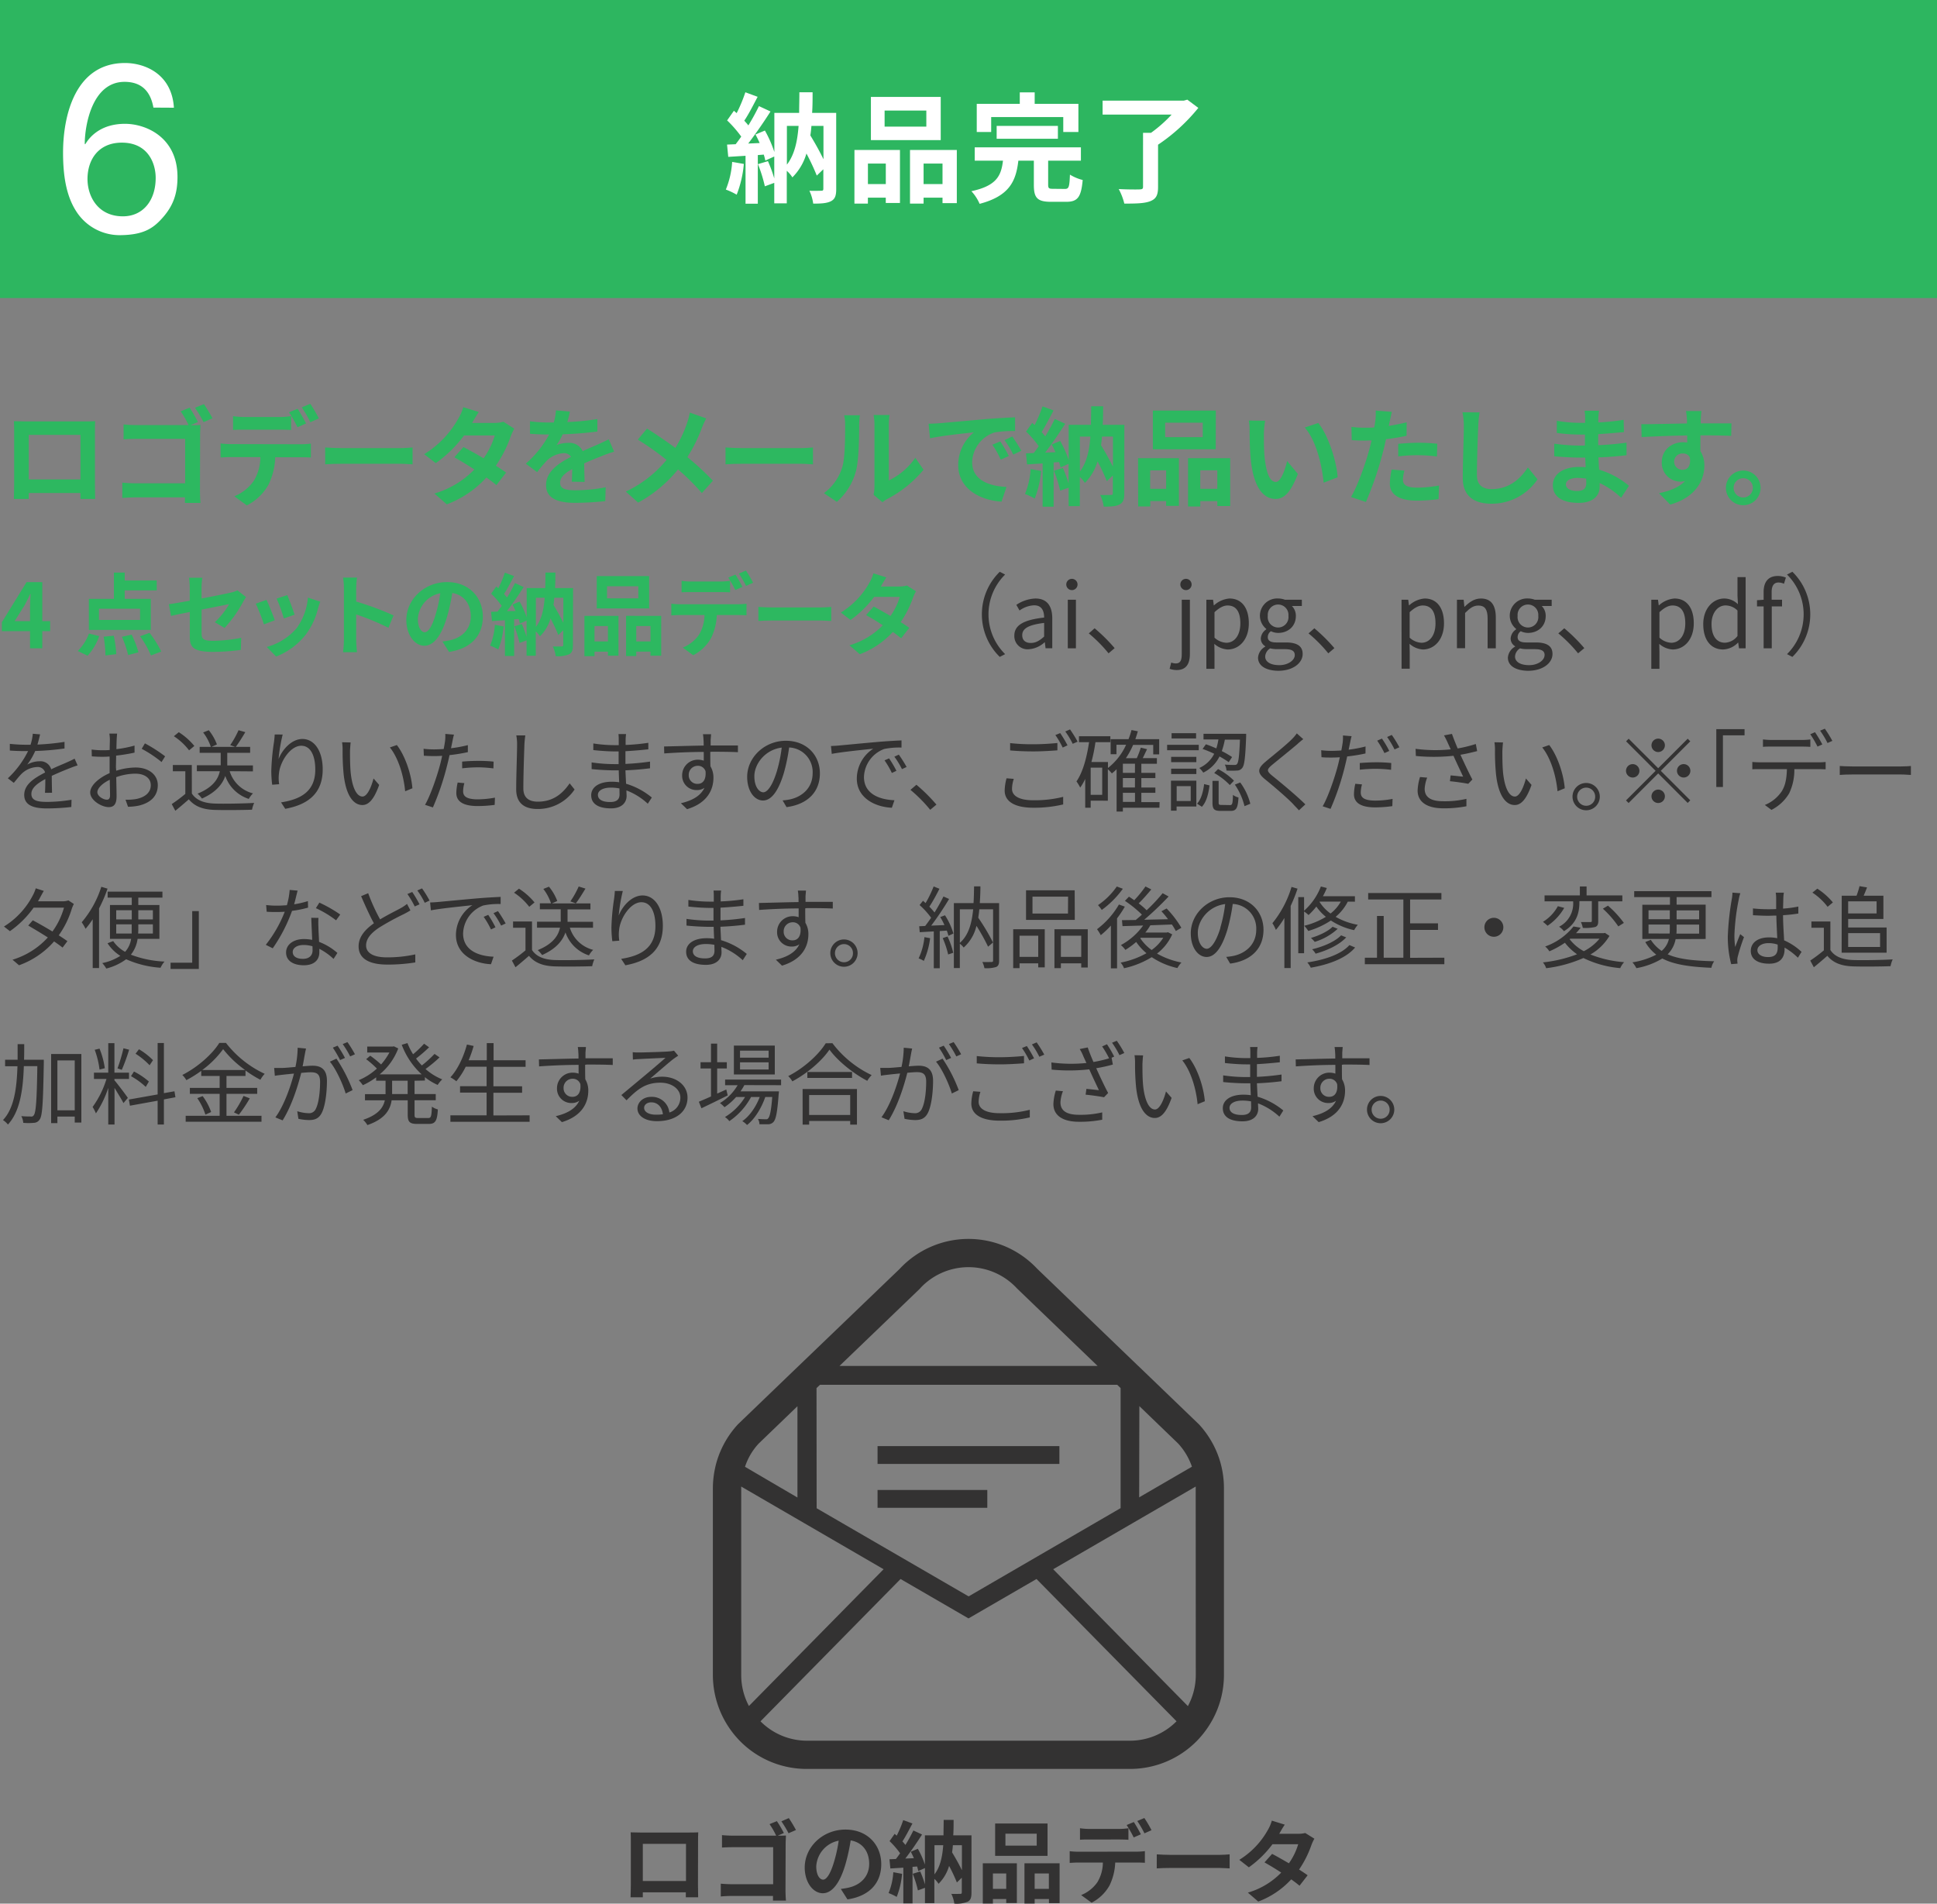 <svg xmlns="http://www.w3.org/2000/svg" viewBox="0 0 650 638.69"><rect x="0" y="0" width="650" height="638.69" fill="#808080" stroke="none"/><defs><style>.cls-1{fill:#333232;}.cls-2{fill:#2db660;}.cls-3{fill:#fff;}.cls-4{fill:#2db860;}</style></defs><title>step6</title><g id="レイヤー_2" data-name="レイヤー 2"><g id="レイヤー_1-2" data-name="レイヤー 1"><path class="cls-1" d="M234.22,632.39c0,1.17.06,4.05.06,4.17h-4.14l0-1.65H215.71l0,1.65H211.6c0-.15.09-2.76.09-4.2V617.69c0-.84,0-2.07-.06-2.91,1.23,0,2.37.06,3.18.06h16.5c.75,0,1.89,0,3-.06-.06.9-.06,2-.06,2.91Zm-18.51-13.74V631.1H230.2V618.65Z"/><path class="cls-1" d="M263.59,634.13c0,1,.06,2.64.15,3.54h-4.35c0-.48,0-1,0-1.56H245.71c-1.17,0-2.85.09-3.84.18V632c1,.09,2.37.18,3.72.18h13.86V619.76H246c-1.26,0-2.88.06-3.72.12v-4.17c1.14.12,2.67.18,3.72.18h14.46a27,27,0,0,0-2.22-3.87l2.46-1a36.72,36.72,0,0,1,2.34,4l-2.07.87h.15c.87,0,2.1,0,2.61-.06,0,.69-.09,1.89-.09,2.76ZM264.7,610c.75,1.08,1.83,2.91,2.4,4l-2.49,1.08a35.56,35.56,0,0,0-2.4-4Z"/><path class="cls-1" d="M282.16,633.77c1.14-.15,2-.3,2.76-.48,3.81-.9,6.75-3.63,6.75-7.95,0-4.11-2.22-7.17-6.21-7.86a64.56,64.56,0,0,1-1.77,8.07c-1.77,6-4.35,9.66-7.59,9.66s-6.06-3.63-6.06-8.64c0-6.84,6-12.72,13.68-12.72,7.35,0,12,5.13,12,11.61,0,6.24-3.84,10.68-11.34,11.82Zm-2.31-9a47.69,47.69,0,0,0,1.59-7.2,9.32,9.32,0,0,0-7.53,8.61c0,3,1.2,4.47,2.31,4.47S278.65,628.79,279.85,624.77Z"/><path class="cls-1" d="M302.71,628.7a27.74,27.74,0,0,1-1.8,7.74,17.63,17.63,0,0,0-2.73-1.29,21.81,21.81,0,0,0,1.59-7ZM326,635c0,1.62-.27,2.52-1.29,3.06a9.92,9.92,0,0,1-4.47.63,10.82,10.82,0,0,0-1-3.27c1.23.06,2.61,0,3,0s.51-.12.51-.54V630l-1.65,1.59a57.35,57.35,0,0,0-2.61-5.55,14,14,0,0,1-3.54,6,7.52,7.52,0,0,0-1.41-1.65v8.16h-3.15v-5.16l-2.37.87a35.5,35.5,0,0,0-1.74-5.58l2.52-.78a34.49,34.49,0,0,1,1.59,4.35v-5.49l-2.25,1a14.38,14.38,0,0,0-.39-1.53l-1.53.12v12.27h-3.09V626.63l-4.35.27-.3-3.09,2.16-.09c.45-.57.93-1.23,1.41-1.92a29.44,29.44,0,0,0-3.54-4.08l1.71-2.43.69.6a38,38,0,0,0,2.19-5.22l3.09,1.14c-1.08,2-2.28,4.38-3.36,6,.36.42.72.81,1,1.2a54.4,54.4,0,0,0,2.67-4.86l2.91,1.35c-1.65,2.61-3.72,5.64-5.61,8.07l2.88-.12c-.33-.75-.69-1.5-1.05-2.16l2.37-1a30.4,30.4,0,0,1,2.37,5.31v-9.81h6.24c0-1.65.06-3.36.06-5.19H320c0,1.8,0,3.54-.12,5.19H326Zm-12.42-6.12c1.89-2.46,2.64-5.76,2.94-9.78h-2.94Zm6.18-9.78c-.06.81-.15,1.62-.27,2.4,1.17,1.92,2.4,4.11,3.3,6v-8.4Z"/><path class="cls-1" d="M329.8,625.16h11.43v13.35h-3.57v-1.35h-4.47v1.5H329.8Zm3.39,3.42v5.16h4.47v-5.16Zm18.33-5.91H333.94V611.81h17.58Zm-3.63-7.44h-10.5v4h10.5Zm7.68,9.93v13.38H352v-1.38H347.2v1.5h-3.42v-13.5Zm-3.6,8.58v-5.16H347.2v5.16Z"/><path class="cls-1" d="M381.46,621.26a22.69,22.69,0,0,0,2.73-.18V625c-.75-.06-1.89-.09-2.73-.09h-7.23a19,19,0,0,1-1.92,7.71,14.39,14.39,0,0,1-6,5.76l-3.51-2.55a12.25,12.25,0,0,0,5.43-4.29,12.89,12.89,0,0,0,1.86-6.63h-8.25c-.87,0-2,.06-2.88.12v-3.93a22.84,22.84,0,0,0,2.88.18Zm-15.84-4.08c-1,0-2.31,0-3.21.09V613.4a22.45,22.45,0,0,0,3.21.24h9.81a23.55,23.55,0,0,0,3.24-.24v3.87c-1-.06-2.19-.09-3.24-.09Zm14.82-.69a41.23,41.23,0,0,0-2.37-4.17l2.4-1c.75,1.11,1.8,3,2.37,4.11Zm3.6-1.38a35.39,35.39,0,0,0-2.4-4.14l2.37-1a39.91,39.91,0,0,1,2.4,4.08Z"/><path class="cls-1" d="M388.18,622.16c1.08.09,3.27.18,4.83.18h16.11c1.38,0,2.73-.12,3.51-.18v4.71c-.72,0-2.25-.15-3.51-.15H393c-1.71,0-3.72.06-4.83.15Z"/><path class="cls-1" d="M441.07,616.91a14.11,14.11,0,0,0-1,2.13,34.53,34.53,0,0,1-4.14,8.22c1.11.69,2.13,1.38,2.88,1.92l-2.73,3.51a34.74,34.74,0,0,0-2.79-2.13A28.63,28.63,0,0,1,422.23,638l-3.48-3a25.37,25.37,0,0,0,11.19-6.72c-2-1.32-4.08-2.55-5.61-3.42l2.55-2.85c1.59.81,3.63,2,5.64,3.15a21.85,21.85,0,0,0,3.12-6.39H427a35.3,35.3,0,0,1-7.92,7.74L415.87,624a27.46,27.46,0,0,0,9.57-10,13.27,13.27,0,0,0,1.35-3.15l4.35,1.35c-.72,1-1.5,2.43-1.86,3.06l0,0h6.15A9.53,9.53,0,0,0,438,615Z"/><path class="cls-1" d="M410.2,493.58a30.9,30.9,0,0,0-1.83-6.25,31.86,31.86,0,0,0-6.06-9.47l-.1-.09-19.88-19.13-.38-.35-33.8-32.51-.19-.19a31.56,31.56,0,0,0-45.93,0l-.18.19L268,458.29l-.37.35-19.89,19.13-.09.09a31.67,31.67,0,0,0-6.06,9.47,30.27,30.27,0,0,0-1.83,6.25,31.68,31.68,0,0,0-.54,5.77v62.56a31.64,31.64,0,0,0,5.24,17.46,32,32,0,0,0,4,4.92,31.38,31.38,0,0,0,22.28,9.21H379.18a31.44,31.44,0,0,0,22.27-9.21,31.9,31.9,0,0,0,4-4.92,31.42,31.42,0,0,0,5.27-17.46V499.35A31.68,31.68,0,0,0,410.2,493.58Zm-27.87-21.81,13,12.53,0,0a22,22,0,0,1,4.65,7.8l-17.71,10.28ZM281.71,458.29l27-25.94.09-.13a22.11,22.11,0,0,1,32.41,0l.1.09.09.1,26.92,25.88h-86.6ZM274,465.72h0l1.16-1.1h99.75l1.13,1.1V506l-51,29.61-51-29.57h0ZM254.6,484.33l0,0,13-12.52v30.63L250,492.13A21.09,21.09,0,0,1,254.6,484.33Zm-5.87,77.58V499.35a3.89,3.89,0,0,1,0-.59l47.78,27.74-45.19,45.89A22.06,22.06,0,0,1,248.73,561.91ZM394.8,577.53a22,22,0,0,1-15.62,6.5H270.82a22,22,0,0,1-15.62-6.5l0,0,47-47.75L325,543l22.82-13.22,47,47.75Zm6.47-15.62a21.86,21.86,0,0,1-2.65,10.51l-45.2-45.92,47.82-27.74a3.89,3.89,0,0,1,0,.59Z"/><rect class="cls-1" x="294.48" y="485.19" width="61.02" height="5.98"/><rect class="cls-1" x="294.48" y="499.91" width="36.83" height="5.98"/><rect class="cls-2" width="650" height="100"/><path class="cls-3" d="M249.61,55a37,37,0,0,1-2.4,10.32,23.51,23.51,0,0,0-3.64-1.72,29.08,29.08,0,0,0,2.12-9.28Zm31,8.4c0,2.16-.36,3.36-1.72,4.08s-3.24.84-6,.84A14.69,14.69,0,0,0,271.61,64c1.63.08,3.47,0,4,0s.68-.16.68-.72V56.79l-2.2,2.12a76.13,76.13,0,0,0-3.47-7.4,18.68,18.68,0,0,1-4.72,8,10,10,0,0,0-1.88-2.2V68.23h-4.2V61.35l-3.16,1.16a47.33,47.33,0,0,0-2.32-7.44l3.36-1a46,46,0,0,1,2.12,5.8V52.51l-3,1.36a19.18,19.18,0,0,0-.52-2l-2,.16V68.35h-4.12V52.27l-5.8.36-.4-4.12,2.88-.12c.6-.76,1.24-1.64,1.88-2.56A39.19,39.19,0,0,0,244,40.4l2.28-3.24.92.8a50.71,50.71,0,0,0,2.92-7l4.12,1.52c-1.44,2.72-3,5.84-4.48,8,.48.56,1,1.08,1.36,1.6a72.54,72.54,0,0,0,3.56-6.48l3.88,1.8c-2.2,3.48-5,7.51-7.48,10.76l3.84-.17c-.44-1-.92-2-1.4-2.87l3.16-1.32A40.13,40.13,0,0,1,259.85,51V37.88h8.32c0-2.2.08-4.48.08-6.92h4.43c0,2.4,0,4.72-.16,6.92h8.08Zm-16.55-8.16c2.52-3.28,3.52-7.68,3.92-13h-3.92Zm8.23-13c-.08,1.08-.2,2.16-.36,3.2,1.56,2.55,3.2,5.47,4.4,8V42.24Z"/><path class="cls-3" d="M286.73,50.31H302v17.8h-4.76v-1.8h-6v2h-4.52Zm4.52,4.56v6.88h6V54.87ZM315.68,47H292.25V32.52h23.43Zm-4.83-9.91h-14v5.4h14Zm10.23,13.23V68.15h-4.8V66.31h-6.35v2h-4.56v-18Zm-4.8,11.44V54.87h-6.35v6.88Z"/><path class="cls-3" d="M357.36,63.39c1.32,0,1.52-.68,1.68-4.8a15.14,15.14,0,0,0,4.28,1.8c-.52,5.8-1.72,7.32-5.52,7.32h-5.11c-4.64,0-5.76-1.36-5.76-5.68V53.91h-5.2c-.8,6.88-3,11.84-13,14.48a14.85,14.85,0,0,0-2.76-4.24c8.56-1.84,10-5.28,10.6-10.24h-9.48V49.43h35.63v4.48H351.73v8c0,1.28.23,1.44,1.67,1.44ZM332.61,44.28h-4.84V34.84h14.44V31h5v3.84h14.67v9.44h-5.08v-5H332.61Zm1.84,2.28V42.24H355v4.32Z"/><path class="cls-3" d="M402.12,36.2a61.17,61.17,0,0,1-13.51,12.35v14.2c0,2.76-.68,4-2.64,4.76s-4.84.8-8.68.8a20.83,20.83,0,0,0-1.88-4.88c2.8.16,6.08.16,7,.12s1.16-.2,1.16-.88V44.56h2.68a45.92,45.92,0,0,0,6.92-6.12H370V33.76h27.27l1.16-.32Z"/><path class="cls-3" d="M51.48,36.1c-.88-5-3.6-8.64-9.68-8.64-11,0-13.36,14.88-13.36,20.8l.16.16c1.76-3,5.68-6.88,13.36-6.88,6.88,0,17.6,4.4,17.6,17.84,0,5.76-1.52,9.92-5.36,14.08-3,3.28-6.32,5.44-14.24,5.44a17.28,17.28,0,0,1-14.48-8.16c-3.36-5.28-4.32-12.16-4.32-19.52,0-12.32,4-30.08,20.8-30.08,6.48,0,15.68,3.52,16.4,15ZM41.24,72.58c6.72,0,11-5.28,11-12.88,0-5-2.64-11.84-11.36-11.84-7.76,0-11.52,5.6-11.52,12.24C29.4,66.1,33,72.58,41.24,72.58Z"/><path class="cls-4" d="M31.86,162.41c0,1.4.07,4.86.07,5H27l0-2H9.65l0,2h-5c0-.18.1-3.31.1-5v-17.6c0-1,0-2.49-.07-3.49,1.48,0,2.84.07,3.82.07H28.36c.9,0,2.27,0,3.57-.07-.07,1.08-.07,2.41-.07,3.49ZM9.65,145.92v14.94H27V145.92Z"/><path class="cls-4" d="M67.1,164.49c0,1.26.07,3.17.18,4.25H62.06c0-.58,0-1.22,0-1.87H45.65c-1.41,0-3.42.11-4.61.21v-5.14c1.22.11,2.84.21,4.46.21H62.13v-14.9H45.93c-1.51,0-3.45.07-4.46.15v-5c1.37.15,3.2.22,4.46.22H63.28A31.92,31.92,0,0,0,60.62,138l3-1.22a44.94,44.94,0,0,1,2.81,4.82l-2.48,1.05h.18c1,0,2.52,0,3.13-.07,0,.82-.11,2.26-.11,3.31Zm1.33-28.9c.9,1.29,2.2,3.49,2.88,4.75l-3,1.3a41.32,41.32,0,0,0-2.88-4.83Z"/><path class="cls-4" d="M101.05,149.05a27.89,27.89,0,0,0,3.27-.21v4.67c-.9-.07-2.26-.1-3.27-.1H92.37a22.7,22.7,0,0,1-2.3,9.25,17.27,17.27,0,0,1-7.24,6.91l-4.21-3.06a14.64,14.64,0,0,0,6.52-5.15,15.47,15.47,0,0,0,2.23-8h-9.9c-1,0-2.45.07-3.45.14v-4.71a28.16,28.16,0,0,0,3.45.21Zm-19-4.89c-1.22,0-2.77,0-3.85.1v-4.64a26.93,26.93,0,0,0,3.85.29H93.81a28.17,28.17,0,0,0,3.89-.29v4.64c-1.22-.07-2.63-.1-3.89-.1Zm17.78-.83a49,49,0,0,0-2.84-5l2.88-1.18a56.63,56.63,0,0,1,2.84,4.93Zm4.32-1.66a40.91,40.91,0,0,0-2.88-5l2.85-1.18a47.71,47.71,0,0,1,2.88,4.89Z"/><path class="cls-4" d="M109.12,150.13c1.29.11,3.92.22,5.79.22h19.33c1.66,0,3.28-.15,4.21-.22v5.65c-.86,0-2.7-.18-4.21-.18H114.91c-2,0-4.46.07-5.79.18Z"/><path class="cls-4" d="M172.58,143.83a17.47,17.47,0,0,0-1.19,2.56,41.47,41.47,0,0,1-5,9.86c1.33.83,2.55,1.66,3.45,2.3l-3.27,4.22c-.87-.76-2-1.62-3.35-2.56a34.4,34.4,0,0,1-13.28,9l-4.18-3.63a30.53,30.53,0,0,0,13.43-8.07c-2.45-1.58-4.9-3.06-6.73-4.1l3.05-3.42c1.91,1,4.36,2.34,6.77,3.78a26.16,26.16,0,0,0,3.75-7.67H155.73a42.14,42.14,0,0,1-9.5,9.29l-3.89-3a32.9,32.9,0,0,0,11.49-12,16.1,16.1,0,0,0,1.62-3.78l5.22,1.62c-.87,1.26-1.8,2.92-2.24,3.67l0,0h7.38a11.13,11.13,0,0,0,3.13-.4Z"/><path class="cls-4" d="M191.88,161.61c.07-1,.11-2.7.14-4.24-2.62,1.44-4.06,2.84-4.06,4.6,0,2,1.69,2.52,5.18,2.52a54.3,54.3,0,0,0,10.11-1l-.14,4.64a98,98,0,0,1-10.08.58c-5.58,0-9.79-1.33-9.79-5.94s4.32-7.42,8.39-9.5a2.81,2.81,0,0,0-2.49-1.23,8.88,8.88,0,0,0-5.58,2.45,48,48,0,0,0-3.31,3.92l-3.81-2.84a34.83,34.83,0,0,0,7.84-9.79h-.43c-1.44,0-4.07-.07-6-.25v-4.18a45.37,45.37,0,0,0,6.26.4h1.73a19.56,19.56,0,0,0,.72-4.07l4.68.4c-.18.86-.43,2.08-.86,3.52a81.87,81.87,0,0,0,10.08-1l0,4.18a116.13,116.13,0,0,1-11.63.93,20.93,20.93,0,0,1-2.05,3.6,11.11,11.11,0,0,1,4-.72,4.86,4.86,0,0,1,4.75,2.77c1.84-.86,3.35-1.47,4.83-2.12s2.63-1.22,3.92-1.84l1.8,4.14a37.69,37.69,0,0,0-4.25,1.52c-1.58.61-3.6,1.4-5.79,2.41,0,2,.11,4.6.14,6.22Z"/><path class="cls-4" d="M237,140.38a27.12,27.12,0,0,0-1.48,3.2,51.27,51.27,0,0,1-4.86,9.79,91.89,91.89,0,0,1,8.57,7.92l-3.71,4.14a71.7,71.7,0,0,0-8-7.92,44.72,44.72,0,0,1-13.39,11.12l-4.13-3.7a39.36,39.36,0,0,0,13.67-10.62,92.72,92.72,0,0,0-9.64-6.81l3.09-3.7c2.88,1.8,6.59,4.32,9.5,6.48a39,39,0,0,0,4-8.54,25.18,25.18,0,0,0,.87-3.31Z"/><path class="cls-4" d="M243.47,150.13c1.3.11,3.92.22,5.8.22h19.32c1.66,0,3.28-.15,4.22-.22v5.65c-.87,0-2.7-.18-4.22-.18H249.27c-2.06,0-4.47.07-5.8.18Z"/><path class="cls-4" d="M276.48,165.47a17,17,0,0,0,6.12-8.61c1-3.09,1-9.9,1-14.25a13,13,0,0,0-.33-3.28h5.29a24.34,24.34,0,0,0-.25,3.24c0,4.25-.11,11.84-1.08,15.48a20.79,20.79,0,0,1-6.41,10.33Zm16.67.53a13.94,13.94,0,0,0,.29-2.66v-21a16.52,16.52,0,0,0-.29-3.1h5.36a19.11,19.11,0,0,0-.25,3.13v18.83a22.85,22.85,0,0,0,8.89-7.6l2.77,4a39.62,39.62,0,0,1-12.2,9.83,8.89,8.89,0,0,0-1.58,1.08Z"/><path class="cls-4" d="M315.15,142l15.4-1.37c3.67-.29,7.56-.51,10.08-.61l0,4.6a37,37,0,0,0-6.88.47,10.82,10.82,0,0,0-7.52,10c0,5.87,5.47,8,11.52,8.28l-1.66,4.93c-7.49-.46-14.54-4.5-14.54-12.24a14.13,14.13,0,0,1,5.25-11c-3.09.32-10.58,1.11-14.72,2l-.47-4.89C313.09,142.14,314.46,142.07,315.15,142Zm23.39,11-2.73,1.22a27.87,27.87,0,0,0-2.81-5l2.66-1.12A45,45,0,0,1,338.54,153Zm4.18-1.77-2.7,1.3a31.19,31.19,0,0,0-2.95-4.86l2.62-1.23A55.47,55.47,0,0,1,342.72,151.21Z"/><path class="cls-4" d="M349.38,158a33.17,33.17,0,0,1-2.16,9.29,20.56,20.56,0,0,0-3.27-1.55,26.12,26.12,0,0,0,1.9-8.35Zm27.9,7.56c0,1.94-.33,3-1.55,3.67s-2.91.75-5.36.75a13,13,0,0,0-1.19-3.92c1.48.07,3.13,0,3.64,0s.61-.15.61-.65v-5.87l-2,1.91a70,70,0,0,0-3.13-6.66,17,17,0,0,1-4.25,7.24,9.15,9.15,0,0,0-1.69-2v9.79H358.6v-6.19l-2.85,1a43.17,43.17,0,0,0-2.08-6.7l3-.93a41.49,41.49,0,0,1,1.91,5.22v-6.59l-2.7,1.22a16.54,16.54,0,0,0-.47-1.83l-1.84.14V170h-3.7V155.49l-5.22.33-.36-3.71,2.59-.11c.54-.68,1.11-1.47,1.69-2.3a34.73,34.73,0,0,0-4.25-4.9l2.05-2.91c.26.21.54.47.83.72a45.12,45.12,0,0,0,2.63-6.27l3.71,1.37c-1.3,2.45-2.74,5.26-4,7.24.43.5.86,1,1.22,1.44a65.26,65.26,0,0,0,3.2-5.83l3.49,1.62c-2,3.13-4.46,6.76-6.73,9.68l3.46-.14c-.4-.9-.83-1.81-1.26-2.6l2.84-1.18a36.28,36.28,0,0,1,2.85,6.37V142.54h7.48c0-2,.08-4,.08-6.23h4c0,2.16,0,4.25-.14,6.23h7.27Zm-14.9-7.35c2.26-2.95,3.16-6.91,3.52-11.73h-3.52Zm7.41-11.73c-.07,1-.18,1.94-.32,2.88,1.4,2.3,2.88,4.93,4,7.2V146.46Z"/><path class="cls-4" d="M381.89,153.73h13.72v16h-4.29v-1.62H386v1.8h-4.07Zm4.07,4.1V164h5.36v-6.2Zm22-7.09H386.86v-13H408Zm-4.35-8.92H391v4.86h12.6Zm9.21,11.91v16.05h-4.32v-1.65h-5.72v1.8h-4.11v-16.2ZM408.49,164v-6.2h-5.72V164Z"/><path class="cls-4" d="M424.12,145.49c0,2.3,0,5,.21,7.56.51,5.14,1.59,8.64,3.82,8.64,1.69,0,3.1-4.18,3.78-7l3.6,4.32c-2.38,6.19-4.61,8.39-7.49,8.39-3.89,0-7.31-3.53-8.31-13.1-.33-3.28-.4-7.42-.4-9.61a21.24,21.24,0,0,0-.25-3.6l5.47.07A28.51,28.51,0,0,0,424.12,145.49Zm24.76,14.65-4.71,1.8c-.54-5.73-2.45-14.11-6.34-18.5l4.54-1.52C445.75,146.06,448.49,154.67,448.88,160.14Z"/><path class="cls-4" d="M472,146.21c-2.12.47-4.53.86-6.91,1.15-.32,1.55-.68,3.13-1.08,4.57a113.88,113.88,0,0,1-5.65,16.49l-5-1.66c2.12-3.56,4.82-11,6.15-16,.26-.94.51-2,.76-3-.83,0-1.62.07-2.34.07-1.73,0-3.06-.07-4.32-.15l-.11-4.46a34.52,34.52,0,0,0,4.5.29c1,0,2.09,0,3.17-.11.14-.79.25-1.48.32-2.05a18.73,18.73,0,0,0,.15-3.6l5.43.43c-.25,1-.57,2.56-.75,3.35l-.29,1.37c2-.33,4-.72,6-1.19Zm-.72,11.7a12.6,12.6,0,0,0-.5,3c0,1.55.9,2.7,4.72,2.7a41.17,41.17,0,0,0,7.41-.72l-.18,4.58a57.57,57.57,0,0,1-7.27.5c-6,0-9.07-2.09-9.07-5.69a24.26,24.26,0,0,1,.61-4.75Zm-2.08-9c2-.18,4.53-.36,6.84-.36a60.82,60.82,0,0,1,6.26.33l-.11,4.28a52.75,52.75,0,0,0-6.12-.43,51.94,51.94,0,0,0-6.87.4Z"/><path class="cls-4" d="M496.51,138.36a35.8,35.8,0,0,0-.46,4.75c-.18,3.82-.44,11.81-.44,16.24,0,3.6,2.16,4.75,4.9,4.75,5.9,0,9.65-3.39,12.2-7.27l3.24,4A18.53,18.53,0,0,1,500.47,169c-5.83,0-9.61-2.56-9.61-8.64,0-4.79.36-14.15.36-17.21a22,22,0,0,0-.47-4.82Z"/><path class="cls-4" d="M544,167a27,27,0,0,0-7.2-4.93c0,.46,0,.9,0,1.26,0,3.05-2.3,5.39-7,5.39-5.68,0-8.71-2.15-8.71-5.93,0-3.6,3.31-6.12,8.82-6.12.76,0,1.48,0,2.2.1-.07-1.08-.11-2.19-.15-3.24h-1.83c-2.09,0-6.19-.18-8.57-.46l0-4.21a65.55,65.55,0,0,0,8.6.64h1.69v-3.7h-1.69a60,60,0,0,1-7.74-.54l0-4.07a47.32,47.32,0,0,0,7.73.68h1.77v-1.62a14.74,14.74,0,0,0-.18-2.45h4.86a22.14,22.14,0,0,0-.25,2.52l0,1.41a74.58,74.58,0,0,0,8.49-.87l.11,4.11c-2.34.21-5.22.5-8.64.68l0,3.71c3.6-.14,6.58-.47,9.5-.83v4.21c-3.2.36-6,.61-9.43.72.07,1.33.14,2.77.25,4.14a27.58,27.58,0,0,1,10,5.4Zm-11.74-6.41a19.57,19.57,0,0,0-2.91-.25c-2.52,0-3.89,1-3.89,2.19s1.26,2.2,3.71,2.2c1.9,0,3.13-.58,3.13-2.63C532.3,161.69,532.3,161.18,532.26,160.57Z"/><path class="cls-4" d="M580.93,146.24c-2.16-.1-5.51-.18-10.33-.18,0,1.8,0,3.75,0,5.3a8.76,8.76,0,0,1,1.33,4.93c0,4.64-2.74,10.54-11.45,13l-3.78-3.81c3.6-.76,6.73-1.95,8.71-4.07a7.51,7.51,0,0,1-1.62.18,6.28,6.28,0,0,1-6.15-6.55c0-4,3.24-6.66,7.13-6.66a7.72,7.72,0,0,1,1.4.11l0-2.38c-5.4.07-10.9.29-15.29.54l-.11-4.32c4.07,0,10.54-.18,15.33-.25,0-.43,0-.83,0-1.08a24.5,24.5,0,0,0-.33-3.1h5.19c-.11.58-.22,2.49-.26,3.06,0,.29,0,.65,0,1.08,3.6,0,8.46,0,10.33,0ZM564.7,157.62c1.47,0,2.81-1.12,2.34-4.21a2.54,2.54,0,0,0-2.34-1.26,2.74,2.74,0,1,0,0,5.47Z"/><path class="cls-4" d="M590.8,163.7a5.82,5.82,0,1,1-5.83-5.83A5.82,5.82,0,0,1,590.8,163.7Zm-2.59,0a3.23,3.23,0,1,0-3.24,3.21A3.23,3.23,0,0,0,588.21,163.7Z"/><path class="cls-4" d="M16.83,211.76H14.19v5.76H10.08v-5.76H.63v-3l8.28-13.44h5.28V208.4h2.64Zm-6.75-3.36v-4.53c0-1.29.12-3.3.18-4.59h-.12c-.54,1.17-1.14,2.4-1.77,3.6L4.92,208.4Z"/><path class="cls-4" d="M26.1,218.42a16.52,16.52,0,0,0,3.75-5.85l3.45.84a19.16,19.16,0,0,1-3.9,6.6Zm24.51-7.08H29.82V200.93h8.4v-8.82h3.63v2.64H52.59v3.33H41.85v2.85h8.76ZM47,204.23H33.21V208H47Zm-8.82,9.06a40.19,40.19,0,0,1,.84,6.18l-3.63.45a42.94,42.94,0,0,0-.6-6.3Zm6-.36a32.56,32.56,0,0,1,2.28,5.94l-3.45.9a37.17,37.17,0,0,0-2.1-6.12Zm6-.6a35.06,35.06,0,0,1,3.93,6.27l-3.45,1.32A33.17,33.17,0,0,0,47,213.47Z"/><path class="cls-4" d="M72.09,208.76a26.06,26.06,0,0,0,4.8-6.06l-9.24,1.83v7.95c0,1.86.54,2.52,3.81,2.52a51.54,51.54,0,0,0,9.48-1l-.12,4.05a70.52,70.52,0,0,1-9.3.66c-6.84,0-7.83-1.65-7.83-5.19v-8.19c-2.67.54-5,1-6.3,1.32l-.72-3.93c1.41-.18,4-.63,7-1.17v-4.29a25.15,25.15,0,0,0-.24-3.42h4.47a24.69,24.69,0,0,0-.27,3.42v3.54c4.38-.81,8.58-1.68,9.93-2a9.79,9.79,0,0,0,2.13-.72l2.88,2.25c-.27.42-.72,1.08-1,1.62a42.18,42.18,0,0,1-6.21,8.73Z"/><path class="cls-4" d="M92.22,208.1l-3.66,1.38a60.6,60.6,0,0,0-2.73-6.93l3.6-1.29C90.18,202.79,91.62,206.42,92.22,208.1Zm15.24-6.24c-.36,1-.54,1.59-.72,2.19a24.19,24.19,0,0,1-4.08,8.79,23.43,23.43,0,0,1-10,7.44l-3.15-3.21a20.19,20.19,0,0,0,10-6.27,20.22,20.22,0,0,0,3.81-10.29Zm-8.61,4.38-3.6,1.26a50,50,0,0,0-2.43-6.66l3.57-1.17C97,201,98.43,204.86,98.85,206.24Z"/><path class="cls-4" d="M130.35,210.62a86.65,86.65,0,0,0-10.83-4.47v8.49c0,.87.15,3,.27,4.17h-4.68a32.1,32.1,0,0,0,.3-4.17V197.42a20.92,20.92,0,0,0-.3-3.63h4.68a32.63,32.63,0,0,0-.27,3.63v4.41a98,98,0,0,1,12.54,4.65Z"/><path class="cls-4" d="M148.47,215.24c1.14-.15,2-.3,2.76-.48,3.81-.9,6.75-3.63,6.75-7.95,0-4.11-2.22-7.17-6.21-7.86A64.56,64.56,0,0,1,150,207c-1.77,6-4.35,9.66-7.59,9.66s-6.06-3.63-6.06-8.64c0-6.84,6-12.72,13.68-12.72,7.35,0,12,5.13,12,11.61,0,6.24-3.84,10.68-11.34,11.82Zm-2.31-9a47.69,47.69,0,0,0,1.59-7.2,9.32,9.32,0,0,0-7.53,8.61c0,3,1.2,4.47,2.31,4.47S145,210.26,146.16,206.24Z"/><path class="cls-4" d="M169,210.17a27.74,27.74,0,0,1-1.8,7.74,17.63,17.63,0,0,0-2.73-1.29,21.81,21.81,0,0,0,1.59-7Zm23.25,6.3c0,1.62-.27,2.52-1.29,3.06a9.92,9.92,0,0,1-4.47.63,10.82,10.82,0,0,0-1-3.27c1.23.06,2.61,0,3,0s.51-.12.51-.54v-4.89l-1.65,1.59a57.35,57.35,0,0,0-2.61-5.55,14,14,0,0,1-3.54,6,7.52,7.52,0,0,0-1.41-1.65v8.16H176.7v-5.16l-2.37.87a35.5,35.5,0,0,0-1.74-5.58l2.52-.78a34.49,34.49,0,0,1,1.59,4.35v-5.49l-2.25,1a14.38,14.38,0,0,0-.39-1.53l-1.53.12v12.27h-3.09V208.1l-4.35.27-.3-3.09,2.16-.09c.45-.57.93-1.23,1.41-1.92a29.44,29.44,0,0,0-3.54-4.08l1.71-2.43.69.6a38,38,0,0,0,2.19-5.22l3.09,1.14c-1.08,2-2.28,4.38-3.36,6,.36.42.72.81,1,1.2a54.4,54.4,0,0,0,2.67-4.86l2.91,1.35c-1.65,2.61-3.72,5.64-5.61,8.07L173,205c-.33-.75-.69-1.5-1-2.16l2.37-1a30.4,30.4,0,0,1,2.37,5.31V197.3h6.24c0-1.65.06-3.36.06-5.19h3.33c0,1.8,0,3.54-.12,5.19h6.06Zm-12.42-6.12c1.89-2.46,2.64-5.76,2.94-9.78h-2.94Zm6.18-9.78c-.06.81-.15,1.62-.27,2.4,1.17,1.92,2.4,4.11,3.3,6v-8.4Z"/><path class="cls-4" d="M196.11,206.63h11.43V220H204v-1.35H199.5v1.5h-3.39Zm3.39,3.42v5.16H204v-5.16Zm18.33-5.91H200.25V193.28h17.58Zm-3.63-7.44H203.7v4.05h10.5Zm7.68,9.93V220h-3.6v-1.38h-4.77v1.5h-3.42v-13.5Zm-3.6,8.58v-5.16h-4.77v5.16Z"/><path class="cls-4" d="M247.77,202.73a22.69,22.69,0,0,0,2.73-.18v3.9c-.75-.06-1.89-.09-2.73-.09h-7.23a19,19,0,0,1-1.92,7.71,14.39,14.39,0,0,1-6,5.76l-3.51-2.55a12.25,12.25,0,0,0,5.43-4.29,12.89,12.89,0,0,0,1.86-6.63h-8.25c-.87,0-2,.06-2.88.12v-3.93a22.84,22.84,0,0,0,2.88.18Zm-15.84-4.08c-1,0-2.31,0-3.21.09v-3.87a22.45,22.45,0,0,0,3.21.24h9.81a23.55,23.55,0,0,0,3.24-.24v3.87c-1-.06-2.19-.09-3.24-.09Zm14.82-.69a41.23,41.23,0,0,0-2.37-4.17l2.4-1c.75,1.11,1.8,3,2.37,4.11Zm3.6-1.38a35.39,35.39,0,0,0-2.4-4.14l2.37-1a39.91,39.91,0,0,1,2.4,4.08Z"/><path class="cls-4" d="M254.49,203.63c1.08.09,3.27.18,4.83.18h16.11c1.38,0,2.73-.12,3.51-.18v4.71c-.72,0-2.25-.15-3.51-.15H259.32c-1.71,0-3.72.06-4.83.15Z"/><path class="cls-4" d="M307.38,198.38a14.11,14.11,0,0,0-1,2.13,34.53,34.53,0,0,1-4.14,8.22c1.11.69,2.13,1.38,2.88,1.92l-2.73,3.51a34.74,34.74,0,0,0-2.79-2.13,28.63,28.63,0,0,1-11.07,7.47l-3.48-3a25.37,25.37,0,0,0,11.19-6.72c-2-1.32-4.08-2.55-5.61-3.42l2.55-2.85c1.59.81,3.63,2,5.64,3.15a21.85,21.85,0,0,0,3.12-6.39h-8.61a35.3,35.3,0,0,1-7.92,7.74l-3.24-2.49a27.46,27.46,0,0,0,9.57-10,13.27,13.27,0,0,0,1.35-3.15l4.35,1.35c-.72,1.05-1.5,2.43-1.86,3.06l0,0h6.15a9.53,9.53,0,0,0,2.61-.33Z"/><path class="cls-1" d="M329.49,206.12a19.93,19.93,0,0,1,6-14.28l1.8.93a18.76,18.76,0,0,0,0,26.7l-1.8.93A19.93,19.93,0,0,1,329.49,206.12Z"/><path class="cls-1" d="M340.38,213.29c0-3.54,3.09-5.31,10-6.09,0-2.1-.69-4.11-3.36-4.11a9,9,0,0,0-4.89,1.74l-1.08-1.89a12.25,12.25,0,0,1,6.42-2.13c4,0,5.64,2.67,5.64,6.69v10h-2.25l-.24-2h-.09a8.73,8.73,0,0,1-5.4,2.34A4.42,4.42,0,0,1,340.38,213.29Zm10,.27V209c-5.49.66-7.35,2-7.35,4.11,0,1.86,1.26,2.61,2.88,2.61S348.81,215,350.4,213.56Z"/><path class="cls-1" d="M357.81,196.1a1.89,1.89,0,0,1,3.78,0,1.89,1.89,0,0,1-3.78,0Zm.51,5.13h2.73v16.29h-2.73Z"/><path class="cls-1" d="M372,219.2a48.27,48.27,0,0,0-6.63-6.69l1.95-1.71a56.31,56.31,0,0,1,6.72,6.66Z"/><path class="cls-1" d="M392.49,224.39l.54-2.1a4.62,4.62,0,0,0,1.53.3c1.65,0,2-1.23,2-3.21V201.23h2.73v18.15c0,3.33-1.23,5.43-4.44,5.43A7,7,0,0,1,392.49,224.39Zm3.6-28.29a1.89,1.89,0,0,1,3.78,0,1.89,1.89,0,0,1-3.78,0Z"/><path class="cls-1" d="M404.82,201.23h2.25l.24,1.86h.09a8.69,8.69,0,0,1,5.19-2.28c4.2,0,6.48,3.3,6.48,8.31,0,5.58-3.33,8.79-7.08,8.79a7.35,7.35,0,0,1-4.5-1.89l.06,2.85v5.52h-2.73Zm11.4,7.92c0-3.6-1.2-6-4.29-6-1.38,0-2.79.78-4.38,2.25v8.55a6.31,6.31,0,0,0,4,1.71C414.24,215.63,416.22,213.2,416.22,209.15Z"/><path class="cls-1" d="M422.16,220.64a4.61,4.61,0,0,1,2.43-3.69v-.12a3,3,0,0,1-1.5-2.67,4,4,0,0,1,1.83-3V211a5.72,5.72,0,0,1-2.13-4.38,5.8,5.8,0,0,1,6.12-5.82,6.72,6.72,0,0,1,2.28.42h5.67v2.1h-3.33a4.65,4.65,0,0,1,1.32,3.36c0,3.48-2.64,5.67-5.94,5.67a5.67,5.67,0,0,1-2.43-.57,2.43,2.43,0,0,0-1.05,2c0,1,.66,1.77,2.85,1.77h3.18c3.78,0,5.67,1.2,5.67,3.87,0,3-3.18,5.64-8.22,5.64C424.92,225,422.16,223.46,422.16,220.64Zm12.33-.84c0-1.5-1.17-2-3.33-2h-2.82a9.16,9.16,0,0,1-2.1-.27,3.44,3.44,0,0,0-1.68,2.76c0,1.74,1.77,2.88,4.74,2.88S434.49,221.51,434.49,219.8Zm-2.13-13.17a3.48,3.48,0,1,0-6.93,0,3.49,3.49,0,1,0,6.93,0Z"/><path class="cls-1" d="M445.74,219.2a48.27,48.27,0,0,0-6.63-6.69l1.95-1.71a56.31,56.31,0,0,1,6.72,6.66Z"/><path class="cls-1" d="M470.31,201.23h2.25l.24,1.86h.09a8.69,8.69,0,0,1,5.19-2.28c4.2,0,6.48,3.3,6.48,8.31,0,5.58-3.33,8.79-7.08,8.79A7.35,7.35,0,0,1,473,216l.06,2.85v5.52h-2.73Zm11.4,7.92c0-3.6-1.2-6-4.29-6-1.38,0-2.79.78-4.38,2.25v8.55a6.31,6.31,0,0,0,4,1.71C479.73,215.63,481.71,213.2,481.71,209.15Z"/><path class="cls-1" d="M488.91,201.23h2.25l.24,2.34h.09c1.56-1.53,3.24-2.76,5.46-2.76,3.42,0,5,2.22,5,6.39v10.32H499.2v-10c0-3.06-.93-4.35-3.09-4.35-1.68,0-2.82.84-4.47,2.49v11.82h-2.73Z"/><path class="cls-1" d="M506,220.64a4.61,4.61,0,0,1,2.43-3.69v-.12a3,3,0,0,1-1.5-2.67,4,4,0,0,1,1.83-3V211a5.72,5.72,0,0,1-2.13-4.38,5.8,5.8,0,0,1,6.12-5.82,6.72,6.72,0,0,1,2.28.42h5.67v2.1h-3.33a4.65,4.65,0,0,1,1.32,3.36c0,3.48-2.64,5.67-5.94,5.67a5.67,5.67,0,0,1-2.43-.57,2.43,2.43,0,0,0-1.05,2c0,1,.66,1.77,2.85,1.77h3.18c3.78,0,5.67,1.2,5.67,3.87,0,3-3.18,5.64-8.22,5.64C508.74,225,506,223.46,506,220.64Zm12.33-.84c0-1.5-1.17-2-3.33-2h-2.82a9.16,9.16,0,0,1-2.1-.27,3.44,3.44,0,0,0-1.68,2.76c0,1.74,1.77,2.88,4.74,2.88S518.31,221.51,518.31,219.8Zm-2.13-13.17a3.48,3.48,0,1,0-6.93,0,3.49,3.49,0,1,0,6.93,0Z"/><path class="cls-1" d="M529.56,219.2a48.27,48.27,0,0,0-6.63-6.69l2-1.71a56.31,56.31,0,0,1,6.72,6.66Z"/><path class="cls-1" d="M554.13,201.23h2.25l.24,1.86h.09a8.69,8.69,0,0,1,5.19-2.28c4.2,0,6.48,3.3,6.48,8.31,0,5.58-3.33,8.79-7.08,8.79a7.35,7.35,0,0,1-4.5-1.89l.06,2.85v5.52h-2.73Zm11.4,7.92c0-3.6-1.2-6-4.29-6-1.38,0-2.79.78-4.38,2.25v8.55a6.31,6.31,0,0,0,4,1.71C563.55,215.63,565.53,213.2,565.53,209.15Z"/><path class="cls-1" d="M571.56,209.39c0-5.28,3.33-8.58,7.05-8.58a6.63,6.63,0,0,1,4.59,1.92l-.15-2.82v-6.27h2.73v23.88h-2.22l-.27-1.92h-.06a7.27,7.27,0,0,1-5,2.31C574.2,217.91,571.56,214.82,571.56,209.39Zm11.49,4v-8.55a5.72,5.72,0,0,0-4-1.71c-2.64,0-4.71,2.52-4.71,6.24,0,3.93,1.62,6.27,4.5,6.27A5.6,5.6,0,0,0,583.05,213.38Z"/><path class="cls-1" d="M598.65,195.86a4.62,4.62,0,0,0-1.83-.42c-1.56,0-2.31,1.11-2.31,3.21v2.58H598v2.22h-3.45v14.07h-2.73V203.45h-2.22v-2.07l2.22-.15v-2.61c0-3.3,1.5-5.37,4.74-5.37a7.14,7.14,0,0,1,2.73.54Z"/><path class="cls-1" d="M607.47,206.12a19.93,19.93,0,0,1-6,14.28l-1.8-.93a18.76,18.76,0,0,0,0-26.7l1.8-.93A19.93,19.93,0,0,1,607.47,206.12Z"/><path class="cls-1" d="M15.09,266c.09-1.14.12-3.06.12-4.62-2.76,1.5-4.68,3-4.68,5,0,2.34,2.31,2.67,5.37,2.67a52.3,52.3,0,0,0,8.1-.72l-.06,2.43a76.5,76.5,0,0,1-8.13.48c-4.26,0-7.68-.9-7.68-4.53s3.54-5.73,7-7.53a2.51,2.51,0,0,0-2.67-1.83,7.91,7.91,0,0,0-5.13,2.19c-.84.81-1.68,1.92-2.7,3.12l-2-1.53A31.43,31.43,0,0,0,9.42,252H8.19c-1.26,0-3.27-.06-4.89-.18v-2.25c1.59.18,3.66.3,5,.3.63,0,1.26,0,1.95,0a16.1,16.1,0,0,0,.75-3.69l2.46.21c-.21.84-.48,2.07-.9,3.42a79.72,79.72,0,0,0,9.09-.9l0,2.22a91.78,91.78,0,0,1-9.84.84,21.32,21.32,0,0,1-2.67,4.56,8.43,8.43,0,0,1,4.11-1.11,3.73,3.73,0,0,1,3.93,2.7c2-1,3.84-1.68,5.4-2.4.9-.39,1.62-.75,2.46-1.17l1,2.25c-.75.21-1.83.63-2.61.93-1.68.66-3.81,1.53-6.06,2.58,0,1.71.06,4.23.09,5.67Z"/><path class="cls-1" d="M39,258.59a22,22,0,0,1,6.51-1.08c4.32,0,7.44,2.37,7.44,5.91s-2.25,5.88-6.33,6.87a19,19,0,0,1-3.66.39l-.84-2.37a17.08,17.08,0,0,0,3.48-.21c2.61-.48,5-1.89,5-4.65,0-2.52-2.28-3.87-5.1-3.87A19.14,19.14,0,0,0,39,260.75c.06,2.52.12,5.13.12,6.42,0,2.76-1,3.63-2.64,3.63-2.34,0-6.21-2.25-6.21-4.92,0-2.43,3.09-5,6.51-6.48v-1.68c0-1.2,0-2.58,0-3.9-.81.06-1.56.09-2.19.09a37.16,37.16,0,0,1-3.78-.15l-.06-2.28a27,27,0,0,0,3.78.24c.69,0,1.47,0,2.28-.09,0-1.56.06-2.85.06-3.39a11.65,11.65,0,0,0-.18-2.1h2.61c-.06.54-.12,1.35-.15,2s-.06,1.89-.09,3.21a39.08,39.08,0,0,0,6.09-1.2l0,2.37a60.34,60.34,0,0,1-6.18,1c0,1.41-.06,2.82-.06,4Zm-2.07,8.28c0-1.08-.06-3.09-.09-5.25-2.4,1.14-4.17,2.82-4.17,4.17s2,2.52,3.21,2.52C36.57,268.31,36.93,267.8,36.93,266.87Zm11.7-17.46a50,50,0,0,1,6.78,4.35l-1.2,1.92a38.41,38.41,0,0,0-6.66-4.44Z"/><path class="cls-1" d="M64.38,266.24c1.41,2.19,4,3.21,7.47,3.36,3.27.12,9.93,0,13.44-.21a10.15,10.15,0,0,0-.72,2.28c-3.27.12-9.42.18-12.72.06-3.9-.15-6.57-1.23-8.49-3.54-1.44,1.26-2.94,2.55-4.53,3.84l-1.2-2.25a50.1,50.1,0,0,0,4.56-3.42v-7.59H58v-2.1h6.36Zm-.93-14.49a20.7,20.7,0,0,0-5.1-4.74L60,245.66a22.21,22.21,0,0,1,5.22,4.62Zm13.62,7a11,11,0,0,0,7.83,7.44,7.62,7.62,0,0,0-1.41,1.86,12.38,12.38,0,0,1-7.89-7.71c-.93,2.7-3.06,5.46-7.83,7.59a10.56,10.56,0,0,0-1.47-1.65c5.19-2.1,6.93-4.95,7.47-7.53H66.06v-2h8a8.15,8.15,0,0,0,0-.84v-3.33H67v-2h3.75a16.57,16.57,0,0,0-2.58-4.83l1.89-.75a16.66,16.66,0,0,1,2.73,4.77l-1.8.81H83.94v2H76.26V256a7.31,7.31,0,0,1,0,.81h8.61v2Zm5.25-13.11c-1,1.71-2.25,3.69-3.24,5L77.25,250a29.72,29.72,0,0,0,2.79-5Z"/><path class="cls-1" d="M94.86,246.44a55.06,55.06,0,0,0-1.38,8.25c1.17-3.06,4.29-6.75,8-6.75,4,0,6.81,4,6.81,10.2,0,8.25-5.19,11.88-12.57,13.23l-1.41-2.16c6.45-1,11.49-3.57,11.49-11,0-4.68-1.56-8-4.71-8-3.69,0-7.11,5.37-7.47,9.27a12.4,12.4,0,0,0,.06,3.63l-2.34.18a36.35,36.35,0,0,1-.3-4.71,77.94,77.94,0,0,1,.9-9.6c.12-.93.21-1.83.24-2.55Z"/><path class="cls-1" d="M117.45,252c0,1.86,0,4.59.21,7,.48,5,1.92,8.25,4,8.25,1.53,0,2.91-3.06,3.69-6.06l1.89,2.16c-1.77,5-3.6,6.75-5.64,6.75-2.79,0-5.49-2.79-6.3-10.5a78.64,78.64,0,0,1-.33-7.92,15.84,15.84,0,0,0-.18-2.64l2.88.06C117.57,249.86,117.48,251.24,117.45,252Zm20.94,12.48-2.43,1c-.51-5.34-2.31-11.22-5.13-14.7l2.34-.81C135.84,253.4,138,259.49,138.39,264.5Z"/><path class="cls-1" d="M157,252.35a57.15,57.15,0,0,1-6.15,1c-.27,1.29-.6,2.67-.93,3.93a88.08,88.08,0,0,1-4.65,13.62l-2.64-.87c1.77-3.06,3.87-9.09,5-13.29.27-1,.51-2.07.75-3.15q-1.44.09-2.7.09c-1.32,0-2.4-.06-3.45-.12l-.09-2.34a26.49,26.49,0,0,0,3.57.21c1,0,2-.06,3.18-.12.21-1.08.36-2,.45-2.61a14.17,14.17,0,0,0,.09-2.46l2.91.24c-.21.66-.42,1.77-.54,2.37l-.45,2.19A43.05,43.05,0,0,0,157,250Zm-1.17,10.41a10.59,10.59,0,0,0-.42,2.67c0,1.41.66,2.76,4.89,2.76a33.23,33.23,0,0,0,5.79-.57l-.09,2.43a44.11,44.11,0,0,1-5.73.39c-4.68,0-7.14-1.44-7.14-4.38a16.56,16.56,0,0,1,.45-3.51Zm-.75-7.23c1.56-.15,3.51-.24,5.43-.24a47.44,47.44,0,0,1,5.13.24l-.06,2.28a42.73,42.73,0,0,0-5-.36,47.73,47.73,0,0,0-5.49.33Z"/><path class="cls-1" d="M176.28,246.74c-.15,1-.24,2-.3,3-.12,3.36-.36,10.38-.36,14.82,0,3.27,2.1,4.41,4.86,4.41,5.46,0,8.55-3.06,10.68-6.15l1.65,2.07a14.8,14.8,0,0,1-12.39,6.54c-4.26,0-7.2-1.8-7.2-6.63,0-4.41.3-11.91.3-15.06a15.27,15.27,0,0,0-.27-3Z"/><path class="cls-1" d="M217.38,269.66a22.06,22.06,0,0,0-7.17-4.47c0,.75.06,1.41.06,1.86,0,2-1.38,4.17-5.25,4.17-4.26,0-6.63-1.53-6.63-4.41,0-2.7,2.61-4.53,6.9-4.53a16.77,16.77,0,0,1,2.49.18c-.06-1.32-.12-2.73-.15-4H206c-2,0-5.34-.18-7.47-.42V255.8a52.85,52.85,0,0,0,7.47.57h1.59v-4.26H206.1c-2.07,0-5.22-.24-7-.45v-2.22a47.36,47.36,0,0,0,7,.57h1.53v-1.95a16.63,16.63,0,0,0-.09-1.77h2.55a15.29,15.29,0,0,0-.15,2c0,.36,0,.93,0,1.65a66.06,66.06,0,0,0,7.62-.72l0,2.19c-2.34.24-4.89.48-7.68.63v4.26a80.15,80.15,0,0,0,8.25-.78l0,2.25c-2.79.36-5.43.57-8.25.69.06,1.53.15,3.09.21,4.5a24.39,24.39,0,0,1,8.64,4.62Zm-9.51-5.13a15.12,15.12,0,0,0-2.88-.27c-2.82,0-4.35,1.08-4.35,2.43s1.17,2.4,4.11,2.4c1.71,0,3.15-.51,3.15-2.55C207.9,266,207.87,265.34,207.87,264.53Z"/><path class="cls-1" d="M238.35,252.26c0,1.68,0,3.51.06,4.86a7.25,7.25,0,0,1,1,3.81c0,4-2,8.49-8.85,10.56l-2.07-2c3.9-.9,6.66-2.52,7.89-5.16a4.27,4.27,0,0,1-2.55.75,4.79,4.79,0,0,1-4.92-5,5.22,5.22,0,0,1,5.25-5.19,6,6,0,0,1,2,.33c0-.87,0-1.92,0-2.94-4.5,0-9.54.24-13.26.51l-.06-2.34c3.3-.06,8.88-.24,13.29-.3,0-.84,0-1.53-.06-1.95,0-.63-.12-1.5-.18-1.86h2.73l-.15,1.86c0,.45,0,1.14,0,1.92h.45c3.6,0,7.26,0,8.7,0l0,2.25c-1.68-.09-4.38-.15-8.73-.15Zm-1.59,6.51a2.64,2.64,0,0,0-2.64-1.83,3,3,0,0,0-3,3.12,2.86,2.86,0,0,0,3,2.94C235.89,263,237,261.59,236.76,258.77Z"/><path class="cls-1" d="M262.62,268.55a18.62,18.62,0,0,0,2.55-.36c3.81-.84,7.53-3.66,7.53-8.79a8.23,8.23,0,0,0-7.89-8.61,62.78,62.78,0,0,1-1.77,8.55c-1.83,6.09-4.2,9.24-7,9.24s-5.31-3.06-5.31-7.95c0-6.45,5.76-12.09,13-12.09,7,0,11.4,4.92,11.4,10.92,0,6.24-4.11,10.41-11.19,11.34Zm-1.95-9.72a47.93,47.93,0,0,0,1.65-8c-5.7.72-9.18,5.61-9.18,9.6,0,3.75,1.74,5.4,3,5.4S259.14,263.84,260.67,258.83Z"/><path class="cls-1" d="M281.52,250.13c2-.18,7.56-.72,13-1.2,3.24-.27,6-.42,8-.51v2.4a24.62,24.62,0,0,0-5.82.48,10.39,10.39,0,0,0-6.78,9.39c0,5.79,5.4,7.62,10.23,7.8l-.87,2.52c-5.49-.24-11.76-3.18-11.76-9.81a12,12,0,0,1,5.52-10c-2.61.3-10.71,1.08-13.92,1.74l-.27-2.64C280,250.25,281,250.19,281.52,250.13Zm19.29,8.49-1.53.72a27.85,27.85,0,0,0-2.46-4.23l1.53-.66A35.61,35.61,0,0,1,300.81,258.62Zm3.42-1.29-1.56.72a26.72,26.72,0,0,0-2.55-4.17l1.5-.69A45.32,45.32,0,0,1,304.23,257.33Z"/><path class="cls-1" d="M312.15,271.7a48.27,48.27,0,0,0-6.63-6.69l2-1.71a56.31,56.31,0,0,1,6.72,6.66Z"/><path class="cls-1" d="M340.2,261.32a11.35,11.35,0,0,0-.6,3.36c0,2.25,2.28,3.81,7,3.81a38.61,38.61,0,0,0,10.17-1.14l0,2.55A41.81,41.81,0,0,1,346.68,271c-6,0-9.54-2-9.54-5.73a16.68,16.68,0,0,1,.63-4.14Zm-1.23-12a66.31,66.31,0,0,0,7.86.39c2.85,0,5.88-.21,8-.42v2.46c-2,.15-5.25.36-8,.36-3,0-5.49-.12-7.86-.33Zm19.26.75-1.62.75a31.31,31.31,0,0,0-2.46-4.2l1.62-.66A42.52,42.52,0,0,1,358.23,250.07Zm3.39-1.23-1.65.72a27.55,27.55,0,0,0-2.49-4.14l1.59-.69A43.72,43.72,0,0,1,361.62,248.84Z"/><path class="cls-1" d="M389.07,271H376.8v1.29h-2.1V258.08c-.51.51-1.05,1-1.59,1.41a14.31,14.31,0,0,0-1.35-1.41v10.56H366V271h-1.83v-9.66a19.43,19.43,0,0,1-1.68,2.91,13.64,13.64,0,0,0-1.26-2.07c2.19-3.18,3.45-8,4.23-13.17h-3.39v-2H372.6v2h-5a55.62,55.62,0,0,1-1.35,6.66h5.55v2a20.65,20.65,0,0,0,6.09-7.8h-3.24v3.18h-1.95V248h6a26,26,0,0,0,1-3.06l2.13.42c-.27.9-.54,1.8-.84,2.64h8v5.1h-2v-3.18h-6.75a26.57,26.57,0,0,1-2.43,4.47h3.66a31.17,31.17,0,0,0,1.35-3.54l2.1.51c-.48,1-1,2.1-1.44,3h4.74v1.89H383v3.06h4.71v1.74H383v3.18h4.71V266H383v3.12h6.12Zm-19.2-13.44H366v9.12h3.87Zm11-1.32H376.8v3.06h4.05Zm0,4.8H376.8v3.18h4.05Zm-4.05,8h4.05V266H376.8Z"/><path class="cls-1" d="M402.27,251.72H391.65v-1.83h10.62Zm-.81,18.87h-6.63V272h-1.89V261.92h8.52Zm0-14.88H393v-1.77h8.46ZM393,257.9h8.46v1.8H393Zm8.37-10.14h-8.22V246h8.22Zm-6.51,16v5h4.71v-5Zm6.84,5.88c1.41-1.5,2.07-4.11,2.37-6.57l1.8.45c-.3,2.64-1,5.52-2.55,7.17Zm10.62-13.92a30.19,30.19,0,0,0-3.09-1.92,11.81,11.81,0,0,1-5.46,5.43,7.15,7.15,0,0,0-1.32-1.56,10.17,10.17,0,0,0,5-4.77,37.29,37.29,0,0,0-3.9-1.62l1.11-1.56c1.11.36,2.31.87,3.51,1.38a20.3,20.3,0,0,0,.69-3h-5V246.2h14.31s0,.66,0,.93c-.27,7.05-.57,9.66-1.32,10.53a2.13,2.13,0,0,1-1.77.87,27.91,27.91,0,0,1-3.51,0,4.83,4.83,0,0,0-.57-2c1.35.12,2.61.12,3.09.12s.78,0,1-.3c.51-.54.78-2.64,1-8.19h-5.07A24.24,24.24,0,0,1,410,252a32.57,32.57,0,0,1,3.45,2Zm.42,14.4c.78,0,.93-.42,1-3.42a5.32,5.32,0,0,0,1.86.87c-.21,3.6-.75,4.5-2.64,4.5h-3.33c-2.22,0-2.76-.6-2.76-2.82V262h2.07v7.2c0,.75.12.87,1,.87Zm-4-12.09a21.2,21.2,0,0,1,5.34,3.9l-1.38,1.47a23.22,23.22,0,0,0-5.25-4.05Zm7.44,4.5a20.54,20.54,0,0,1,3.39,7.14l-1.95.81a22,22,0,0,0-3.24-7.23Z"/><path class="cls-1" d="M437.34,248c-.66.48-1.56,1.26-2,1.68-2.07,1.77-6.33,5.19-8.52,7-1.8,1.56-1.8,2,.12,3.6,2.7,2.16,8.19,6.72,11.1,9.6l-2.16,2c-.6-.72-1.41-1.47-2-2.16-1.62-1.74-6.57-6-9.36-8.25s-2.49-3.69.21-5.94c2.22-1.89,6.72-5.43,8.73-7.47a13.79,13.79,0,0,0,1.71-2Z"/><path class="cls-1" d="M458.22,252.8a57.17,57.17,0,0,1-6.15,1c-.27,1.32-.6,2.67-.93,4a87.67,87.67,0,0,1-4.65,13.59l-2.64-.87c1.77-3.06,3.87-9.09,5-13.29.27-1,.51-2.07.75-3.15q-1.44.09-2.7.09c-1.32,0-2.4,0-3.45-.12l-.09-2.34a26.49,26.49,0,0,0,3.57.21c1,0,2-.06,3.18-.12.21-1.08.36-2,.45-2.61a13.92,13.92,0,0,0,.09-2.43l2.91.24c-.21.63-.42,1.77-.54,2.34l-.45,2.19a43.05,43.05,0,0,0,5.67-1.08Zm-1.17,10.38a10.61,10.61,0,0,0-.42,2.7c0,1.38.66,2.73,4.89,2.73a30.56,30.56,0,0,0,5.79-.57l-.09,2.43a43.64,43.64,0,0,1-5.73.42c-4.68,0-7.14-1.47-7.14-4.41a16.8,16.8,0,0,1,.45-3.51ZM456.3,256c1.56-.12,3.51-.24,5.43-.24a47.44,47.44,0,0,1,5.13.24l-.06,2.28a43,43,0,0,0-5-.33,47.72,47.72,0,0,0-5.49.3Zm8.28-3.33a34.28,34.28,0,0,0-2.43-4.17l1.59-.69a33.45,33.45,0,0,1,2.46,4.14Zm2.46-6.09a38.59,38.59,0,0,1,2.55,4.14l-1.62.72a31.9,31.9,0,0,0-2.49-4.17Z"/><path class="cls-1" d="M495.69,252c-1.83.48-3.78.93-5.61,1.23,1.08,2.37,2.7,5.82,4,8.31l-1.38,1.44c-1.29-.27-4.23-.69-6.15-.87l.24-1.95c1.14.09,3.21.33,4.2.42-.84-1.83-2.34-4.92-3.24-7a63.11,63.11,0,0,1-12.63.06l-.09-2.4a50.59,50.59,0,0,0,11.79.18l-1-2.19a23.77,23.77,0,0,0-1.26-2.49l2.67-.51c.72,2,1.26,3.3,1.92,4.89a45.07,45.07,0,0,0,6.09-1.5Zm-16.77,8.91a11.86,11.86,0,0,0-.84,3.75c0,2.61,1.77,4.17,6.21,4.17a31.4,31.4,0,0,0,7.8-.81l0,2.49a38.58,38.58,0,0,1-7.8.69c-5.52,0-8.58-2.22-8.58-5.94a17.24,17.24,0,0,1,.81-4.56Z"/><path class="cls-1" d="M504.15,252c0,1.86,0,4.59.21,7,.48,5,1.92,8.25,4,8.25,1.53,0,2.91-3.06,3.69-6.06l1.89,2.16c-1.77,5-3.6,6.75-5.64,6.75-2.79,0-5.49-2.79-6.3-10.5a78.64,78.64,0,0,1-.33-7.92,15.84,15.84,0,0,0-.18-2.64l2.88.06C504.27,249.86,504.18,251.24,504.15,252Zm20.94,12.48-2.43,1c-.51-5.34-2.31-11.22-5.13-14.7l2.34-.81C522.54,253.4,524.67,259.49,525.09,264.5Z"/><path class="cls-1" d="M536.85,267.26a4.58,4.58,0,1,1-4.59-4.56A4.59,4.59,0,0,1,536.85,267.26Zm-1.56,0a3,3,0,0,0-3-3,3,3,0,0,0,0,6.09A3,3,0,0,0,535.29,267.26Z"/><path class="cls-1" d="M556.44,257.75l9.9-9.9.87.87-9.9,9.9,9.9,9.9-.87.87-9.9-9.9-9.93,9.93-.87-.87,9.93-9.93-9.9-9.9.87-.87Zm-6.3.87a2.25,2.25,0,1,1-2.25-2.25A2.27,2.27,0,0,1,550.14,258.62Zm6.3-6.3a2.25,2.25,0,1,1,2.25-2.25A2.27,2.27,0,0,1,556.44,252.32Zm0,12.6a2.25,2.25,0,1,1-2.25,2.25A2.27,2.27,0,0,1,556.44,264.92Zm6.3-6.3a2.25,2.25,0,1,1,2.25,2.25A2.27,2.27,0,0,1,562.74,258.62Z"/><path class="cls-1" d="M575.94,244.64h9.48v2.07h-7.26v17.34h-2.22Z"/><path class="cls-1" d="M610.29,255.77a21.46,21.46,0,0,0,2.34-.12v2.46c-.66,0-1.62-.06-2.34-.06h-8.16a18.16,18.16,0,0,1-1.77,8.19,14.64,14.64,0,0,1-5.91,5.49l-2.22-1.65a12.42,12.42,0,0,0,5.67-4.59c1.32-2.1,1.65-4.62,1.74-7.44h-9c-.93,0-1.8,0-2.61.06v-2.46c.81.06,1.68.12,2.61.12Zm-15.93-5.28c-1,0-2,0-2.76.09v-2.49a26.07,26.07,0,0,0,2.73.18h10.38a22.13,22.13,0,0,0,2.79-.18v2.49c-.87-.06-1.92-.09-2.79-.09Zm15.54,0a31.81,31.81,0,0,0-2.43-4.14l1.59-.69a42.52,42.52,0,0,1,2.46,4.11Zm2.46-6a39.46,39.46,0,0,1,2.52,4.08l-1.62.72a28.58,28.58,0,0,0-2.49-4.14Z"/><path class="cls-1" d="M617.37,257c.9.06,2.49.15,4.17.15H638c1.5,0,2.58-.09,3.24-.15V260c-.6,0-1.86-.15-3.21-.15H621.54c-1.65,0-3.24.06-4.17.15Z"/><path class="cls-1" d="M24.78,303.29a13.14,13.14,0,0,0-.69,1.62,30.52,30.52,0,0,1-4.38,8.91c1.14.72,2.16,1.41,2.91,1.95L21,317.93c-.72-.57-1.71-1.29-2.85-2.07a28.43,28.43,0,0,1-11.76,8L4.2,322a26.29,26.29,0,0,0,11.85-7.47c-2.37-1.53-4.89-3-6.57-4L11,308.78c1.74.9,4.26,2.34,6.6,3.75a25.08,25.08,0,0,0,3.87-8H11.28a32.55,32.55,0,0,1-7.95,7.89l-2-1.56A26.76,26.76,0,0,0,11,300.44a12.89,12.89,0,0,0,1-2.4l2.7.87c-.48.78-1,1.8-1.32,2.37-.18.36-.39.72-.63,1.11h8.19a5.29,5.29,0,0,0,2-.3Z"/><path class="cls-1" d="M36.09,298.16a48,48,0,0,1-2.85,6.63v20H31.11V308.42a30.82,30.82,0,0,1-2.4,3.21,14.93,14.93,0,0,0-1.29-2.19A34.39,34.39,0,0,0,34,297.53ZM46.17,315a10.81,10.81,0,0,1-2.25,5.31,35.84,35.84,0,0,0,11.28,2.31,8.69,8.69,0,0,0-1.32,2.07,33.79,33.79,0,0,1-11.55-2.85,19.15,19.15,0,0,1-6.66,3.12,11.05,11.05,0,0,0-1.35-1.83,17.6,17.6,0,0,0,6.06-2.43,13.75,13.75,0,0,1-4.29-4.23l1.89-.72a11.7,11.7,0,0,0,4,3.6A8.27,8.27,0,0,0,44,315H36.9V303.65h7.32v-2.49h-8.1v-2H54.51v2h-8.1v2.49h7.08V315ZM39,308.48h5.22v-3.09H39Zm5.19,4.74c0-.51,0-1.08,0-1.59v-1.5H39v3.09Zm7.11-3.09H46.41v1.5a14.09,14.09,0,0,1-.06,1.59H51.3Zm-4.89-4.74v3.09H51.3v-3.09Z"/><path class="cls-1" d="M66.72,325.1H57.24V323H64.5V305.69h2.22Z"/><path class="cls-1" d="M103.38,304.52A35.34,35.34,0,0,1,98,305.6a53.38,53.38,0,0,1-6.48,12.57L89.19,317a42.61,42.61,0,0,0,6.36-11.1q-1.3.09-2.61.09c-1.11,0-2.34,0-3.45-.09l-.18-2.25a28,28,0,0,0,3.66.21c1,0,2.16-.06,3.3-.15a24.35,24.35,0,0,0,.93-5.13l2.67.24c-.3,1.08-.69,2.88-1.17,4.59a30.38,30.38,0,0,0,4.62-1.08Zm3.48,3.45a28.9,28.9,0,0,0,0,3.21c0,1.08.15,3,.21,4.83a20.05,20.05,0,0,1,6.15,3.72l-1.29,2a20.67,20.67,0,0,0-4.77-3.39c0,.45,0,.87,0,1.2,0,2.37-1.56,4.32-5.22,4.32-3.27,0-5.94-1.35-5.94-4.29,0-2.73,2.58-4.5,5.94-4.5a14.06,14.06,0,0,1,2.82.27c-.09-2.43-.24-5.34-.3-7.41Zm-2,9.51a10.82,10.82,0,0,0-3-.42c-2.19,0-3.63,1-3.63,2.34s1.11,2.31,3.42,2.31,3.24-1.35,3.24-2.82C104.88,318.5,104.88,318,104.85,317.48Zm7.92-8.7A35.68,35.68,0,0,0,106,304.7l1.17-1.86a44.93,44.93,0,0,1,7,4Z"/><path class="cls-1" d="M137.73,305.45c-.66.42-1.38.81-2.25,1.26a87.69,87.69,0,0,0-8.22,4.5c-2.76,1.83-4.41,3.75-4.41,6,0,2.46,2.34,4,7,4a43.76,43.76,0,0,0,9.51-1l0,2.7a58,58,0,0,1-9.39.72c-5.55,0-9.63-1.68-9.63-6.12,0-3.06,2-5.52,5.13-7.74-1.35-2.43-2.91-5.91-4.29-9.09l2.37-1a62.9,62.9,0,0,0,4,8.79c2.61-1.59,5.31-2.88,6.93-3.78a14.14,14.14,0,0,0,2.1-1.41Zm.6-6.18a43,43,0,0,1,2.46,4.14l-1.62.72a31,31,0,0,0-2.46-4.17Zm3.3-1.2a37.56,37.56,0,0,1,2.52,4.08l-1.62.75a24.84,24.84,0,0,0-2.49-4.14Z"/><path class="cls-1" d="M147,302.63c1.95-.18,7.56-.72,13-1.2,3.24-.27,6-.42,8-.51v2.4a24.62,24.62,0,0,0-5.82.48,10.39,10.39,0,0,0-6.78,9.39c0,5.79,5.4,7.62,10.23,7.8l-.87,2.52c-5.49-.24-11.76-3.18-11.76-9.81a12,12,0,0,1,5.52-10c-2.61.3-10.71,1.08-13.92,1.74l-.27-2.64C145.47,302.75,146.4,302.69,147,302.63Zm19.29,8.49-1.53.72a27.85,27.85,0,0,0-2.46-4.23l1.53-.66A35.61,35.61,0,0,1,166.26,311.12Zm3.42-1.29-1.56.72a26.72,26.72,0,0,0-2.55-4.17l1.5-.69A45.32,45.32,0,0,1,169.68,309.83Z"/><path class="cls-1" d="M178.53,318.74c1.41,2.19,4,3.21,7.47,3.36,3.27.12,9.93,0,13.44-.21a10.15,10.15,0,0,0-.72,2.28c-3.27.12-9.42.18-12.72.06-3.9-.15-6.57-1.23-8.49-3.54-1.44,1.26-2.94,2.55-4.53,3.84l-1.2-2.25a50.1,50.1,0,0,0,4.56-3.42v-7.59h-4.17v-2.1h6.36Zm-.93-14.49a20.7,20.7,0,0,0-5.1-4.74l1.65-1.35a22.21,22.21,0,0,1,5.22,4.62Zm13.62,7a11,11,0,0,0,7.83,7.44,7.62,7.62,0,0,0-1.41,1.86,12.38,12.38,0,0,1-7.89-7.71c-.93,2.7-3.06,5.46-7.83,7.59a10.56,10.56,0,0,0-1.47-1.65c5.19-2.1,6.93-4.95,7.47-7.53h-7.71v-2h7.95a8.15,8.15,0,0,0,0-.84v-3.33h-7v-2h3.75a16.57,16.57,0,0,0-2.58-4.83l1.89-.75A16.66,16.66,0,0,1,187,302.3l-1.8.81h12.93v2h-7.68v3.36a7.31,7.31,0,0,1,0,.81H199v2Zm5.25-13.11c-1.05,1.71-2.25,3.69-3.24,4.95l-1.83-.66a29.72,29.72,0,0,0,2.79-5Z"/><path class="cls-1" d="M209,298.94a55.06,55.06,0,0,0-1.38,8.25c1.17-3.06,4.29-6.75,8-6.75,4,0,6.81,4,6.81,10.2,0,8.25-5.19,11.88-12.57,13.23l-1.41-2.16c6.45-1,11.49-3.57,11.49-11,0-4.68-1.56-8-4.71-8-3.69,0-7.11,5.37-7.47,9.27a12.4,12.4,0,0,0,.06,3.63l-2.34.18a36.35,36.35,0,0,1-.3-4.71,77.94,77.94,0,0,1,.9-9.6c.12-.93.21-1.83.24-2.55Z"/><path class="cls-1" d="M249.24,322.16a22.06,22.06,0,0,0-7.17-4.47c0,.75.06,1.41.06,1.86,0,2-1.38,4.17-5.25,4.17-4.26,0-6.63-1.53-6.63-4.41,0-2.7,2.61-4.53,6.9-4.53a16.77,16.77,0,0,1,2.49.18c-.06-1.32-.12-2.73-.15-4h-1.65c-2,0-5.34-.18-7.47-.42V308.3a52.85,52.85,0,0,0,7.47.57h1.59v-4.26H238c-2.07,0-5.22-.24-7-.45v-2.22a47.36,47.36,0,0,0,7,.57h1.53v-1.95a16.63,16.63,0,0,0-.09-1.77h2.55a15.29,15.29,0,0,0-.15,2c0,.36,0,.93,0,1.65a66.06,66.06,0,0,0,7.62-.72l0,2.19c-2.34.24-4.89.48-7.68.63v4.26A80.15,80.15,0,0,0,250,308l0,2.25c-2.79.36-5.43.57-8.25.69.06,1.53.15,3.09.21,4.5a24.39,24.39,0,0,1,8.64,4.62ZM239.73,317a15.12,15.12,0,0,0-2.88-.27c-2.82,0-4.35,1.08-4.35,2.43s1.17,2.4,4.11,2.4c1.71,0,3.15-.51,3.15-2.55C239.76,318.53,239.73,317.84,239.73,317Z"/><path class="cls-1" d="M270.21,304.76c0,1.68,0,3.51.06,4.86a7.25,7.25,0,0,1,1,3.81c0,4-2,8.49-8.85,10.56l-2.07-2c3.9-.9,6.66-2.52,7.89-5.16a4.27,4.27,0,0,1-2.55.75,4.79,4.79,0,0,1-4.92-5A5.22,5.22,0,0,1,266,307.4a6,6,0,0,1,2,.33c0-.87,0-1.92,0-2.94-4.5,0-9.54.24-13.26.51l-.06-2.34c3.3-.06,8.88-.24,13.29-.3,0-.84,0-1.53-.06-2,0-.63-.12-1.5-.18-1.86h2.73l-.15,1.86c0,.45,0,1.14,0,1.92h.45c3.6,0,7.26,0,8.7,0l0,2.25c-1.68-.09-4.38-.15-8.73-.15Zm-1.59,6.51a2.64,2.64,0,0,0-2.64-1.83,3,3,0,0,0-3,3.12,2.86,2.86,0,0,0,3,2.94C267.75,315.5,268.89,314.09,268.62,311.27Z"/><path class="cls-1" d="M287.79,319.76a4.58,4.58,0,1,1-4.59-4.56A4.59,4.59,0,0,1,287.79,319.76Zm-1.56,0a3,3,0,0,0-3-3,3,3,0,0,0,0,6.09A3,3,0,0,0,286.23,319.76Z"/><path class="cls-1" d="M312.12,314.78A26.4,26.4,0,0,1,310,322.4a7.79,7.79,0,0,0-1.74-.84,21.56,21.56,0,0,0,1.95-7.14Zm5-7.68a23.75,23.75,0,0,1,2.82,6.12l-1.68.75a14,14,0,0,0-.54-1.74l-2.37.15v12.48h-2V312.5c-1.71.09-3.33.18-4.71.27l-.18-2,2-.09c.63-.81,1.32-1.77,2-2.76a26.74,26.74,0,0,0-3.87-4.26l1.14-1.44c.3.24.57.51.87.78a37.94,37.94,0,0,0,2.7-5.58l1.95.78c-1,2-2.28,4.35-3.39,6a24.09,24.09,0,0,1,1.74,1.95,61.1,61.1,0,0,0,3-5.37l1.89.84a102.93,102.93,0,0,1-6,8.94l4.44-.18a22.87,22.87,0,0,0-1.41-2.7Zm.84,7.11a27.81,27.81,0,0,1,1.92,5.46l-1.71.57a29.42,29.42,0,0,0-1.83-5.49Zm17.31,8.07c0,1.17-.24,1.83-1,2.16a10.93,10.93,0,0,1-3.93.39,7.64,7.64,0,0,0-.69-2.07c1.38.06,2.67,0,3.09,0s.51-.12.51-.54V305.09h-4.62c-.09,1-.21,1.89-.36,2.82a69.78,69.78,0,0,1,4.95,8.31l-1.65,1.41a65.53,65.53,0,0,0-3.9-7,14,14,0,0,1-4.29,7.29,5.84,5.84,0,0,0-1.29-1.29v8.16h-2V303h6.6c.12-1.8.15-3.66.18-5.61H329c0,1.95-.09,3.81-.21,5.61h6.48Zm-13.17-5.94c2.91-2.52,4-6.51,4.47-11.25h-4.47Z"/><path class="cls-1" d="M340,311.78h10.59v12.78h-2.19v-1.35h-6.27v1.62H340Zm2.13,2.16v7.11h6.27v-7.11Zm18.54-5.31H344.31V298.7h16.32Zm-2.25-7.8H346.47v5.67h11.91Zm6.6,10.95v12.84h-2.19v-1.41H356v1.62h-2.16V311.78Zm-2.19,9.27v-7.11H356v7.11Z"/><path class="cls-1" d="M377.46,304.19a34.29,34.29,0,0,1-2.61,3.93v16.77h-2.07V310.55a30.49,30.49,0,0,1-3.39,3.21,16.63,16.63,0,0,0-1.26-2,28,28,0,0,0,7.35-8.28Zm-.66-6a31.84,31.84,0,0,1-7.08,7.11,13,13,0,0,0-1.26-1.62,24,24,0,0,0,6.3-6.24Zm16.56,15.3a16.57,16.57,0,0,1-5.1,6.45,26.91,26.91,0,0,0,8.19,3,9.21,9.21,0,0,0-1.35,1.86,25.25,25.25,0,0,1-8.61-3.66,29.93,29.93,0,0,1-9.3,3.72,6.36,6.36,0,0,0-1.14-1.89,28.85,28.85,0,0,0,8.67-3.15,18.74,18.74,0,0,1-3.45-3.78,26.79,26.79,0,0,1-3.63,2.67,8.44,8.44,0,0,0-1.5-1.62,22.21,22.21,0,0,0,7.47-6.57c-2.58.09-5,.15-6.93.21l-.18-2,4.62-.06c.66-.57,1.38-1.14,2.07-1.8a38.13,38.13,0,0,0-5.7-4.62l1.35-1.41c.57.36,1.17.75,1.77,1.2a37.05,37.05,0,0,0,3.78-4.62l1.95,1c-1.32,1.59-2.88,3.36-4.23,4.68a24.3,24.3,0,0,1,2.67,2.31,57.23,57.23,0,0,0,5.37-5.73l2,1.11a101.83,101.83,0,0,1-8.19,7.8l8-.18a32.73,32.73,0,0,0-2.22-2.67l1.74-.93a33.88,33.88,0,0,1,4.95,6.48l-1.86,1.08a19.24,19.24,0,0,0-1.32-2.19l-7.23.27a18.5,18.5,0,0,1-1.68,2.43h7.2l.36-.12Zm-10.71,1.32a15.24,15.24,0,0,0,3.81,3.93,14.48,14.48,0,0,0,3.9-4.11H382.8Z"/><path class="cls-1" d="M411.48,321.05a18.62,18.62,0,0,0,2.55-.36c3.81-.84,7.53-3.66,7.53-8.79a8.23,8.23,0,0,0-7.89-8.61,62.78,62.78,0,0,1-1.77,8.55c-1.83,6.09-4.2,9.24-7,9.24s-5.31-3.06-5.31-7.95c0-6.45,5.76-12.09,13-12.09,7,0,11.4,4.92,11.4,10.92,0,6.24-4.11,10.41-11.19,11.34Zm-2-9.72a47.93,47.93,0,0,0,1.65-8c-5.7.72-9.18,5.61-9.18,9.6,0,3.75,1.74,5.4,3,5.4S408,316.34,409.53,311.33Z"/><path class="cls-1" d="M435.42,298.16a54.13,54.13,0,0,1-2.31,5.79V324.8H431V308a30.64,30.64,0,0,1-2.85,4,12.45,12.45,0,0,0-1.17-2.25,35,35,0,0,0,6.42-12.18Zm16.86,4.35a16.14,16.14,0,0,1-4.08,5.1,22.86,22.86,0,0,0,7.44,2.67,10.6,10.6,0,0,0-1.23,1.8,22.89,22.89,0,0,1-7.8-3.24,28,28,0,0,1-7.59,3.51,11.83,11.83,0,0,0-1.35-1.74,25.48,25.48,0,0,0,7.26-3,16.26,16.26,0,0,1-3.21-3.45,22,22,0,0,1-2.61,2.85,13.78,13.78,0,0,0-1.5-1.2v14h-1.95V301h1.95v4.56a20.86,20.86,0,0,0,5.64-8.13l2,.51a25.76,25.76,0,0,1-1.32,2.76h10.74v1.83Zm2.46,15.39c-3,3.54-8.55,5.67-14.88,6.78a7.55,7.55,0,0,0-1.17-1.77c6-.9,11.46-2.79,14.13-5.82Zm-5.85-6.27a20,20,0,0,1-7.71,4.38,10.34,10.34,0,0,0-1.26-1.32c2.67-.78,5.67-2.16,7.26-3.75Zm2.85,2.88c-2.31,2.49-6.27,4.35-10.26,5.46a6.82,6.82,0,0,0-1.17-1.47c3.78-.9,7.71-2.58,9.72-4.68ZM442.8,302.6a14,14,0,0,0,3.69,3.9,13.33,13.33,0,0,0,3.45-4h-7.08Z"/><path class="cls-1" d="M484.68,321.32v2.19H458v-2.19h4.08v-14h2.25v14h6.6V301.79H459.12v-2.16h24.57v2.16h-10.5v8h9.36V312h-9.36v9.36Z"/><path class="cls-1" d="M501.3,307.94a3.18,3.18,0,1,1-3.18,3.18A3.16,3.16,0,0,1,501.3,307.94Z"/><path class="cls-1" d="M524.91,304.61a18.09,18.09,0,0,1-5.61,6,16.1,16.1,0,0,0-1.53-1.32,14,14,0,0,0,5-5.25ZM540.09,314a17.47,17.47,0,0,1-6.39,6.24A38,38,0,0,0,545,322.82a7.32,7.32,0,0,0-1.29,2,34.65,34.65,0,0,1-12.36-3.39,44.69,44.69,0,0,1-12.51,3.42,5.68,5.68,0,0,0-1.08-1.95,45.49,45.49,0,0,0,11.46-2.73,17.93,17.93,0,0,1-4.08-3.87,29.56,29.56,0,0,1-5.22,2.88,6.69,6.69,0,0,0-1.41-1.62,21.12,21.12,0,0,0,9.51-6.72l2.4.42a21.93,21.93,0,0,1-1.56,1.83h9.3l.42-.09Zm-12.18-11.58h-9.6v-2h11.85v-3h2.25v3h12v2h-8.1v6.6c0,1.11-.18,1.68-1,2a14.64,14.64,0,0,1-4.17.3,8.2,8.2,0,0,0-.63-1.95c1.5,0,2.79,0,3.18,0s.48-.12.48-.45v-6.57H530v.18c0,3.06-.48,7.05-5.19,9.9a7,7,0,0,0-1.62-1.5,8.73,8.73,0,0,0,4.71-8.43Zm-1.17,12.72a15,15,0,0,0,4.74,4,16.53,16.53,0,0,0,5.28-4.2h-9.84Zm12.84-11.28a34.52,34.52,0,0,1,5.34,5.79l-1.86,1.17a33.35,33.35,0,0,0-5.19-5.94Z"/><path class="cls-1" d="M562.29,315.08a9.71,9.71,0,0,1-2.67,5.1c3.78,1.71,8.94,2.16,15.6,2.34a6,6,0,0,0-.93,2.19c-6.93-.3-12.39-1-16.47-3.12a25.06,25.06,0,0,1-8.7,3.24,9.32,9.32,0,0,0-1.32-1.95,26.14,26.14,0,0,0,8-2.58,14.5,14.5,0,0,1-3.69-4.23l1.86-.75a12.65,12.65,0,0,0,3.63,3.72,7.29,7.29,0,0,0,2.43-4h-8.91V303.56h9.27V301h-12v-2h25.92v2H562.62v2.52h9.75v11.52Zm-9.09-6.66h7.14v-3H553.2Zm7.08,4.8c.06-.6.06-1.23.06-1.83v-1.2H553.2v3Zm9.9-3h-7.56v1.23c0,.6,0,1.23-.06,1.8h7.62Zm-7.56-4.77v3h7.56v-3Z"/><path class="cls-1" d="M584,299.69a14.07,14.07,0,0,0-.51,2,73,73,0,0,0-1.47,12,26.25,26.25,0,0,0,.27,4.05c.48-1.35,1.17-3.12,1.68-4.32l1.26,1a64.14,64.14,0,0,0-2.1,6.57,5.1,5.1,0,0,0-.15,1.32c0,.3.06.72.09,1l-2.13.18a35.9,35.9,0,0,1-1.14-9.42,92.57,92.57,0,0,1,1.35-12.48,13.1,13.1,0,0,0,.21-2.1Zm19.32,21.63a22.54,22.54,0,0,0-4.47-3.39v.54c0,2.46-1.14,4.86-5.16,4.86s-6.18-1.65-6.18-4.29,2.22-4.53,6.12-4.53a13.25,13.25,0,0,1,2.76.27c-.09-2.28-.27-5.13-.3-7.59-1,0-1.89.06-2.85.06-1.68,0-3.24-.09-5-.18v-2.28a46.45,46.45,0,0,0,5,.27c.93,0,1.86,0,2.79-.06v-3.69a12.14,12.14,0,0,0-.15-1.8h2.73a16.83,16.83,0,0,0-.18,1.77c0,.81-.06,2.19-.09,3.57a37.84,37.84,0,0,0,5.13-.69v2.34c-1.62.27-3.36.45-5.13.57,0,3,.24,5.94.36,8.43a20.26,20.26,0,0,1,5.85,3.87Zm-6.84-4.41a9.29,9.29,0,0,0-3-.48c-2.22,0-3.75,1-3.75,2.37s1.44,2.31,3.57,2.31c2.52,0,3.24-1.23,3.24-3.21C596.55,317.63,596.55,317.27,596.52,316.91Z"/><path class="cls-1" d="M614.22,318.74c1.41,2.19,4,3.21,7.47,3.36,3.27.12,9.93,0,13.44-.21a10.15,10.15,0,0,0-.72,2.28c-3.27.12-9.42.18-12.72.06-3.9-.15-6.57-1.23-8.49-3.54-1.44,1.26-2.94,2.55-4.53,3.84l-1.2-2.25a50.1,50.1,0,0,0,4.56-3.42v-7.59h-4.17v-2.1h6.36Zm-.93-14.49a20.77,20.77,0,0,0-5.1-4.77l1.65-1.32a22.83,22.83,0,0,1,5.22,4.62Zm4.74-3.72H623a27.09,27.09,0,0,0,1-3.21l2.52.42c-.36,1-.78,1.95-1.14,2.79h6.63v7.8H620.19v2.85h12.9v8.46H618Zm2.16,1.89v4.05h9.54v-4.05Zm0,10.65v4.65H630.9v-4.65Z"/><path class="cls-1" d="M14.7,356.69c-.24,13.26-.45,17.61-1.38,18.9a2.38,2.38,0,0,1-2,1.14,19,19,0,0,1-3.51,0,5.7,5.7,0,0,0-.66-2.25c1.38.12,2.67.12,3.21.12a.87.87,0,0,0,1-.48c.69-.84,1-4.92,1.17-16.41H8c-.27,8-1.29,15.21-5.34,19.59A6.87,6.87,0,0,0,1,375.8c3.72-3.93,4.62-10.56,4.86-18.06H1.71v-2.19h4.2c0-1.71,0-3.45,0-5.22H8.13c0,1.77,0,3.51-.06,5.22H14.7Zm12.6-3.06v23H25.08v-2H19.26v2.19h-2.1V353.63Zm-2.22,18.9V355.79H19.26v16.74Z"/><path class="cls-1" d="M38.4,362.45c.84.93,3.84,4.89,4.5,5.91l-1.47,1.74c-.54-1.11-2-3.42-3-5.1v12.3H36.33V365a34.41,34.41,0,0,1-4.14,8.55,16.24,16.24,0,0,0-1.11-2.16A31.53,31.53,0,0,0,35.73,362h-4.2v-2.1h4.8V350H38.4v9.9h4.89V362H38.4Zm-5-3.6a29.12,29.12,0,0,0-1.62-6.63l1.62-.39a27.63,27.63,0,0,1,1.77,6.57Zm9.93-6.66a61.39,61.39,0,0,1-2.46,6.75l-1.44-.48a55.42,55.42,0,0,0,2-6.75ZM55,368.87v8.43h-2.1v-8l-9.3,1.68-.36-2.07,9.66-1.71V349.94H55v16.83l3.54-.63.33,2Zm-6.09-4.2a24.28,24.28,0,0,0-4.95-3.6l1-1.56a24.22,24.22,0,0,1,5,3.36Zm1.29-7.26a24.78,24.78,0,0,0-4.71-3.87l1.14-1.5a23.13,23.13,0,0,1,4.71,3.66Z"/><path class="cls-1" d="M76,374.36H87.75v2H62.31v-2h11.4V367h-10V365h10v-4H67.53v-1.71a40.38,40.38,0,0,1-5,3.12,7.18,7.18,0,0,0-1.35-1.74c5.16-2.61,10.08-7,12.42-10.77h2.22a35.34,35.34,0,0,0,13,10.38,10.1,10.1,0,0,0-1.44,2,38,38,0,0,1-5-3.12V361H76v4H86.31V367H76ZM68,367.76a19.42,19.42,0,0,1,2.85,5.34l-1.92.87a20.88,20.88,0,0,0-2.73-5.52ZM82.26,359a35.22,35.22,0,0,1-7.38-7,32.82,32.82,0,0,1-7,7Zm-3.75,14.22a34.85,34.85,0,0,0,3.21-5.52l2.1.81A49.25,49.25,0,0,1,80.16,374Z"/><path class="cls-1" d="M102.69,351.8c-.12.57-.27,1.17-.36,1.77-.18.87-.45,2.61-.78,4.2,1.38-.12,2.61-.21,3.33-.21,2.67,0,4.83,1.05,4.83,5.07,0,3.54-.48,8.22-1.71,10.71-1,2-2.43,2.46-4.35,2.46a18.14,18.14,0,0,1-3.51-.42l-.39-2.55a13.54,13.54,0,0,0,3.66.66A2.48,2.48,0,0,0,106,372c1-2,1.41-5.85,1.41-9.06,0-2.7-1.23-3.18-3.15-3.18-.72,0-1.89.09-3.18.21-1.08,4.26-3.12,10.95-6.24,15.93l-2.43-1c3-4.05,5.22-10.74,6.24-14.7-1.56.15-3,.3-3.75.39s-1.92.21-2.67.36L92,358.31c.93,0,1.68,0,2.64,0s2.7-.18,4.5-.33a32.52,32.52,0,0,0,.75-6.45Zm10.2,3.39a50.26,50.26,0,0,1,5.43,10.56L116,366.89c-.9-3.06-3.24-8.25-5.31-10.68Zm1.23.48a36.72,36.72,0,0,0-2.43-4.17l1.59-.66a42.71,42.71,0,0,1,2.49,4.11Zm3.39-1.23A33.64,33.64,0,0,0,115,350.3l1.59-.66a39.46,39.46,0,0,1,2.52,4.08Z"/><path class="cls-1" d="M139.11,362.6v4.47h7.11v2.07h-7.11V374c0,.93.18,1.11,1.2,1.11h3.42c.93,0,1.08-.6,1.2-3.81a6.15,6.15,0,0,0,2,.93c-.21,3.81-.84,4.86-3,4.86H140c-2.52,0-3.18-.66-3.18-3.12v-4.8h-5.4c-.48,3.21-2.25,6.27-8.13,8.31a8.71,8.71,0,0,0-1.41-1.77c5-1.68,6.72-4.05,7.26-6.54h-6.66v-2.07h6.9V362.6h-3.15v-1.14a24.58,24.58,0,0,1-4.47,2.64,12.07,12.07,0,0,0-1.38-1.68,20.75,20.75,0,0,0,6.09-3.9,31.8,31.8,0,0,0-3.6-3.15l1.38-1.17a41.72,41.72,0,0,1,3.63,2.94,21,21,0,0,0,2.79-4h-7.44v-2h8.55l.39-.09,1.47.72a20.93,20.93,0,0,1-6.24,8.7h14.1a25.85,25.85,0,0,1-6.69-9.93l1.92-.57a22,22,0,0,0,1.89,3.75,35.07,35.07,0,0,0,3.69-3.54l1.68,1.2a46.43,46.43,0,0,1-4.38,3.78,20.37,20.37,0,0,0,1.95,2.31,39.09,39.09,0,0,0,4.26-3.87l1.68,1.17a44.49,44.49,0,0,1-4.71,3.9,19.49,19.49,0,0,0,5.61,3.48,10.32,10.32,0,0,0-1.53,1.86,19.09,19.09,0,0,1-4.29-2.61v1.14Zm-2.31,0h-5.22v4.47h5.22Z"/><path class="cls-1" d="M177.72,374.21v2.16H151.14v-2.16h12.15v-7.62h-8.91v-2.16h8.91v-6.54h-7a25.45,25.45,0,0,1-3.15,4.89,13,13,0,0,0-2-1.32c2.46-2.64,4.38-6.78,5.55-11l2.25.48a41.18,41.18,0,0,1-1.68,4.8h6.09v-5.76h2.28v5.76h10.74v2.19H165.57v6.54h9.63v2.16h-9.63v7.62Z"/><path class="cls-1" d="M196.35,357.26c0,1.68,0,3.51.06,4.86a7.25,7.25,0,0,1,1,3.81c0,4-2,8.49-8.85,10.56l-2.07-2c3.9-.9,6.66-2.52,7.89-5.16a4.27,4.27,0,0,1-2.55.75,4.79,4.79,0,0,1-4.92-5,5.22,5.22,0,0,1,5.25-5.19,6,6,0,0,1,2,.33c0-.87,0-1.92,0-2.94-4.5,0-9.54.24-13.26.51l-.06-2.34c3.3-.06,8.88-.24,13.29-.3,0-.84,0-1.53-.06-2,0-.63-.12-1.5-.18-1.86h2.73l-.15,1.86c0,.45,0,1.14,0,1.92h.45c3.6,0,7.26,0,8.7,0l0,2.25c-1.68-.09-4.38-.15-8.73-.15Zm-1.59,6.51a2.64,2.64,0,0,0-2.64-1.83,3,3,0,0,0-3,3.12,2.86,2.86,0,0,0,3,2.94C193.89,368,195,366.59,194.76,363.77Z"/><path class="cls-1" d="M227.58,354.2c-.54.36-1.2.81-1.65,1.14-1.47,1.11-5.46,4.62-7.74,6.54a12.62,12.62,0,0,1,4-.63c4.95,0,8.52,3,8.52,7,0,4.8-4,7.92-10.26,7.92-4.05,0-6.54-1.8-6.54-4.26,0-2,1.83-3.9,4.59-3.9a5.87,5.87,0,0,1,6.12,5.25,5.18,5.18,0,0,0,3.69-5c0-2.91-2.94-5-6.69-5-4.89,0-7.59,2.07-11.37,5.91l-1.74-1.77,8-6.66c1.65-1.38,5.34-4.5,6.81-5.82-1.56.06-7.41.33-8.94.42a14.3,14.3,0,0,0-2,.18l-.06-2.49a16.87,16.87,0,0,0,2.1.09c1.53,0,8.58-.21,10.14-.36a10.64,10.64,0,0,0,1.62-.24Zm-5.13,19.65c-.27-2.34-1.68-4-3.93-4-1.35,0-2.37.81-2.37,1.83,0,1.47,1.71,2.31,3.93,2.31A14.63,14.63,0,0,0,222.45,373.85Z"/><path class="cls-1" d="M244.2,367.52c-3,1.53-6.3,3.12-8.82,4.32l-.87-2.19c1.14-.48,2.55-1.08,4.08-1.77v-9.39h-3.51v-2.1h3.51v-6.24h2.07v6.24h3.24v2.1h-3.24v8.43l3.06-1.38Zm5.58-3.45a18.75,18.75,0,0,1-1.29,2.1h12.9a8.56,8.56,0,0,1-.09.9c-.45,6.18-.93,8.52-1.77,9.39a2.43,2.43,0,0,1-1.68.75c-.66,0-1.77,0-3,0a3.78,3.78,0,0,0-.51-1.8c1.11.09,2.1.12,2.55.12s.69,0,.9-.33c.51-.54,1-2.43,1.35-7.14h-2.34c-1.2,3.57-3.54,7.44-6.12,9.39a6.8,6.8,0,0,0-1.59-1.29c2.43-1.62,4.62-4.86,5.85-8.1h-2.91a22.66,22.66,0,0,1-7.29,8.1,5.9,5.9,0,0,0-1.47-1.38,19.8,19.8,0,0,0,6.75-6.72h-3a20.58,20.58,0,0,1-3.9,3.42,9.78,9.78,0,0,0-1.53-1.38,17,17,0,0,0,5.94-6h-4.2v-1.89h18.78v1.89ZM260,360.5H246.27v-9.69H260Zm-2.07-8h-9.6v2.37h9.6Zm0,3.93h-9.6v2.4h9.6Z"/><path class="cls-1" d="M279.33,350a35.64,35.64,0,0,0,13.17,10.71,10.18,10.18,0,0,0-1.47,1.92c-4.65-2.43-9.9-6.63-12.69-10.47-2.46,3.66-7.32,7.92-12.45,10.65a8.11,8.11,0,0,0-1.38-1.77c5.22-2.64,10.23-7.2,12.57-11Zm-10,15.39h18.24v11.94H285.3V376.1H271.53v1.23h-2.19Zm16.59-5.73v2h-15v-2Zm-14.4,7.74v6.69H285.3V367.4Z"/><path class="cls-1" d="M306.09,351.8c-.12.57-.27,1.17-.36,1.77-.18.87-.45,2.61-.78,4.2,1.38-.12,2.61-.21,3.33-.21,2.67,0,4.83,1.05,4.83,5.07,0,3.54-.48,8.22-1.71,10.71-1,2-2.43,2.46-4.35,2.46a18.14,18.14,0,0,1-3.51-.42l-.39-2.55a13.54,13.54,0,0,0,3.66.66,2.48,2.48,0,0,0,2.58-1.53c1-2,1.41-5.85,1.41-9.06,0-2.7-1.23-3.18-3.15-3.18-.72,0-1.89.09-3.18.21-1.08,4.26-3.12,10.95-6.24,15.93l-2.43-1c3-4.05,5.22-10.74,6.24-14.7-1.56.15-3,.3-3.75.39s-1.92.21-2.67.36l-.24-2.61c.93,0,1.68,0,2.64,0s2.7-.18,4.5-.33a32.52,32.52,0,0,0,.75-6.45Zm10.2,3.39a50.26,50.26,0,0,1,5.43,10.56l-2.31,1.14c-.9-3.06-3.24-8.25-5.31-10.68Zm1.23.48a36.72,36.72,0,0,0-2.43-4.17l1.59-.66a42.71,42.71,0,0,1,2.49,4.11Zm3.39-1.23a33.64,33.64,0,0,0-2.49-4.14l1.59-.66a39.46,39.46,0,0,1,2.52,4.08Z"/><path class="cls-1" d="M329,366.32a11.35,11.35,0,0,0-.6,3.36c0,2.25,2.28,3.81,7,3.81a38.61,38.61,0,0,0,10.17-1.14l0,2.55A41.81,41.81,0,0,1,335.49,376c-6,0-9.54-2-9.54-5.73a16.68,16.68,0,0,1,.63-4.14Zm-1.23-12a66.31,66.31,0,0,0,7.86.39c2.85,0,5.88-.21,8-.42v2.46c-2,.15-5.25.36-8,.36-3,0-5.49-.12-7.86-.33Zm19.26.75-1.62.75a31.31,31.31,0,0,0-2.46-4.2l1.62-.66A42.52,42.52,0,0,1,347,355.07Zm3.39-1.23-1.65.72a27.55,27.55,0,0,0-2.49-4.14l1.59-.69A43.72,43.72,0,0,1,350.43,353.84Z"/><path class="cls-1" d="M371.46,350.36a37.45,37.45,0,0,1,2.43,4.14l-.87.39.42,2.28a50,50,0,0,1-5.58,1.23c1.05,2.34,2.64,5.79,4,8.31l-1.38,1.44c-1.29-.27-4.23-.69-6.18-.87l.27-1.95c1.11.12,3.21.33,4.2.45-.87-1.86-2.34-4.92-3.24-7a60.84,60.84,0,0,1-12.63.09l-.09-2.4a50.35,50.35,0,0,0,11.76.18l-1-2.19a13.65,13.65,0,0,0-1.26-2.49l2.7-.54c.69,2,1.26,3.33,1.92,4.89a47.44,47.44,0,0,0,5.25-1.23,31.26,31.26,0,0,0-2.34-4ZM356.7,366.11a11.7,11.7,0,0,0-.84,3.72c0,2.64,1.77,4.2,6.21,4.2a31.58,31.58,0,0,0,7.8-.81l0,2.46a38.58,38.58,0,0,1-7.8.69c-5.55,0-8.58-2.19-8.58-5.94a17,17,0,0,1,.81-4.53Zm18.06-16.92a35.2,35.2,0,0,1,2.52,4.11l-1.62.72a28.9,28.9,0,0,0-2.49-4.17Z"/><path class="cls-1" d="M383.37,357c0,1.86,0,4.59.21,7,.48,5,1.92,8.25,4,8.25,1.53,0,2.91-3.06,3.69-6.06l1.89,2.16c-1.77,5-3.6,6.75-5.64,6.75-2.79,0-5.49-2.79-6.3-10.5a78.64,78.64,0,0,1-.33-7.92,15.84,15.84,0,0,0-.18-2.64l2.88.06C383.49,354.86,383.4,356.24,383.37,357Zm20.94,12.48-2.43,1c-.51-5.34-2.31-11.22-5.13-14.7l2.34-.81C401.76,358.4,403.89,364.49,404.31,369.5Z"/><path class="cls-1" d="M429.33,374.66a22.06,22.06,0,0,0-7.17-4.47c0,.75.06,1.41.06,1.86,0,2-1.38,4.17-5.25,4.17-4.26,0-6.63-1.53-6.63-4.41,0-2.7,2.61-4.53,6.9-4.53a16.77,16.77,0,0,1,2.49.18c-.06-1.32-.12-2.73-.15-4h-1.65c-2,0-5.34-.18-7.47-.42V360.8a52.85,52.85,0,0,0,7.47.57h1.59v-4.26h-1.47c-2.07,0-5.22-.24-7-.45v-2.22a47.36,47.36,0,0,0,7,.57h1.53v-1.95a16.63,16.63,0,0,0-.09-1.77H422a15.29,15.29,0,0,0-.15,2c0,.36,0,.93,0,1.65a66.06,66.06,0,0,0,7.62-.72l0,2.19c-2.34.24-4.89.48-7.68.63v4.26a80.15,80.15,0,0,0,8.25-.78l0,2.25c-2.79.36-5.43.57-8.25.69.06,1.53.15,3.09.21,4.5a24.39,24.39,0,0,1,8.64,4.62Zm-9.51-5.13a15.12,15.12,0,0,0-2.88-.27c-2.82,0-4.35,1.08-4.35,2.43s1.17,2.4,4.11,2.4c1.71,0,3.15-.51,3.15-2.55C419.85,371,419.82,370.34,419.82,369.53Z"/><path class="cls-1" d="M450.3,357.26c0,1.68,0,3.51.06,4.86a7.25,7.25,0,0,1,1,3.81c0,4-1.95,8.49-8.85,10.56l-2.07-2c3.9-.9,6.66-2.52,7.89-5.16a4.27,4.27,0,0,1-2.55.75,4.79,4.79,0,0,1-4.92-5,5.22,5.22,0,0,1,5.25-5.19,6,6,0,0,1,2,.33c0-.87,0-1.92,0-2.94-4.5,0-9.54.24-13.26.51l-.06-2.34c3.3-.06,8.88-.24,13.29-.3,0-.84,0-1.53-.06-2,0-.63-.12-1.5-.18-1.86h2.73l-.15,1.86c0,.45,0,1.14,0,1.92h.45c3.6,0,7.26,0,8.7,0l0,2.25c-1.68-.09-4.38-.15-8.73-.15Zm-1.59,6.51a2.64,2.64,0,0,0-2.64-1.83,3,3,0,0,0-3,3.12,2.86,2.86,0,0,0,3,2.94C447.84,368,449,366.59,448.71,363.77Z"/><path class="cls-1" d="M467.88,372.26a4.58,4.58,0,1,1-4.59-4.56A4.59,4.59,0,0,1,467.88,372.26Zm-1.56,0a3,3,0,0,0-3-3,3,3,0,0,0,0,6.09A3,3,0,0,0,466.32,372.26Z"/></g></g></svg>